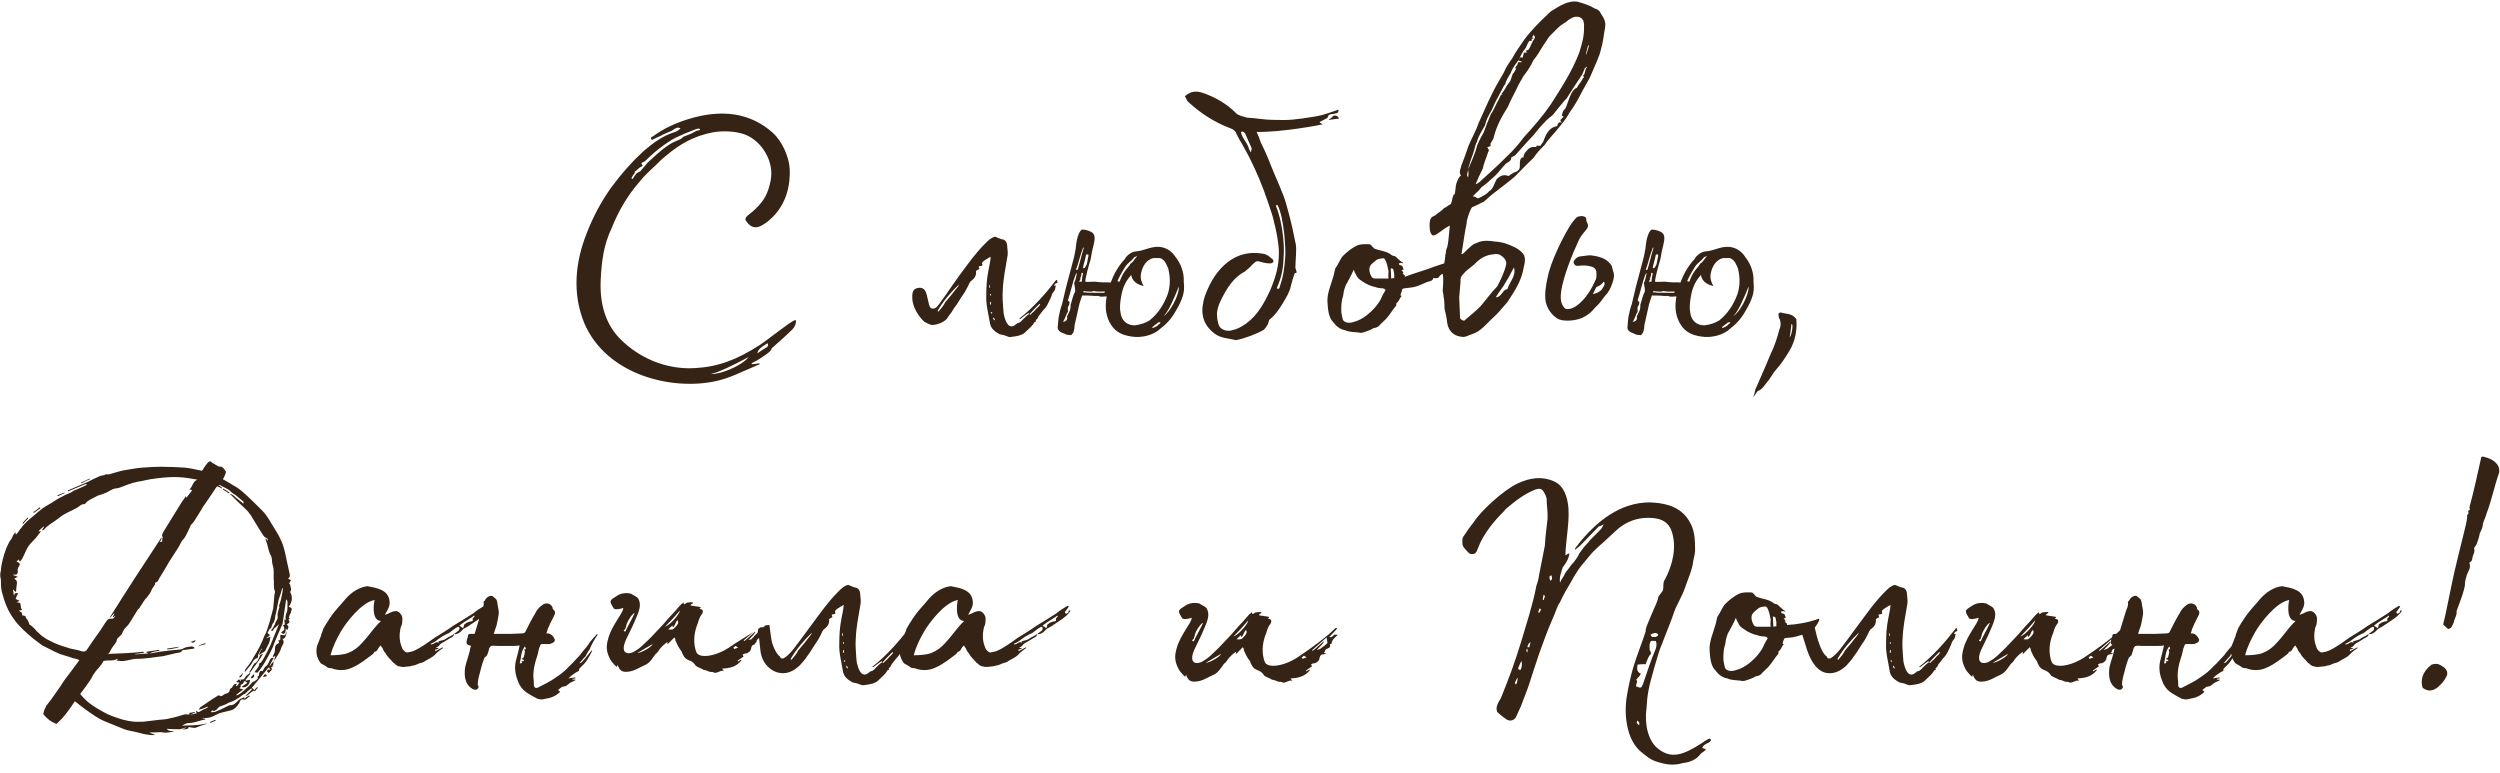 <?xml version="1.0" encoding="UTF-8"?> <svg xmlns="http://www.w3.org/2000/svg" width="359" height="111" viewBox="0 0 359 111" fill="none"><path d="M114.174 45.952C114.43 45.952 114.302 46.784 113.79 47.296C113.022 48.064 111.87 49.088 110.782 50.048C110.91 50.432 109.182 51.456 108.67 51.776C108.35 51.968 107.774 52.16 107.966 52.288C108.35 52.352 109.118 52.032 109.118 52.288C106.238 53.504 104.83 54.272 102.846 54.72C96.51 56.128 87.102 53.888 83.902 46.4C82.174 42.176 82.558 37.696 84.286 33.408C85.182 31.104 86.334 28.928 87.806 26.88C89.214 24.96 90.75 23.232 92.414 21.696C93.758 20.544 95.23 19.456 96.958 18.944C97.278 18.816 97.47 18.688 97.726 18.432C97.214 18.112 96.766 18.624 96.382 18.816C95.934 19.008 95.422 19.2 94.974 19.456C94.526 19.648 94.014 19.904 93.63 20.096C93.31 19.776 93.566 19.648 93.758 19.584C95.23 18.496 96.894 17.728 98.686 17.152C103.742 15.552 107.838 16.256 110.974 19.072C112.382 20.352 113.342 22.656 113.406 24.32C113.47 26.112 113.214 29.312 110.398 31.68C109.054 32.768 108.03 33.152 107.07 31.616C106.878 31.104 107.71 30.784 108.542 29.952C109.758 28.736 110.27 27.84 110.654 25.984C111.23 23.232 109.438 20.288 107.006 19.328C105.662 18.816 103.678 18.752 102.334 19.008C99.71 19.52 97.726 20.608 95.678 22.336C95.102 22.784 94.526 23.36 94.142 23.744C93.31 24.512 92.414 25.344 91.774 26.176C90.046 28.16 88.766 30.4 87.806 32.832C86.718 35.072 86.398 37.504 86.27 40C86.078 43.456 86.846 46.592 89.342 48.96C93.31 52.672 97.662 52.992 99.774 52.864C103.102 52.672 105.726 51.712 109.118 49.536C110.206 48.832 113.342 46.272 114.174 45.952ZM91.07 24.704C91.134 24.768 91.198 24.768 91.262 24.704C91.134 24.896 90.75 25.28 90.686 25.6C90.75 25.664 90.75 25.728 90.878 25.664C91.326 24.896 91.518 24.768 91.902 24.64L92.734 23.68L92.99 23.36C94.078 22.4 94.846 21.568 96.254 20.672C97.086 20.16 97.79 20.096 98.11 19.648L98.75 19.392C99.134 19.264 99.39 19.136 99.966 18.816C100.094 18.688 100.478 18.816 100.542 18.56C100.35 18.432 100.286 18.432 99.902 18.56C98.43 19.136 98.11 19.264 97.15 19.712C96.318 20.096 94.398 21.376 92.798 22.976C92.542 23.232 92.542 23.168 92.094 23.424L92.286 23.808L92.094 23.936C91.646 24.128 91.454 24.512 91.07 24.704ZM110.014 49.92C110.27 49.792 110.398 49.6 110.206 49.28L109.438 49.792C108.926 50.176 108.862 50.368 108.734 50.752L109.502 50.24L110.014 49.92ZM102.078 53.696C103.294 53.824 106.43 52.608 107.518 51.264C105.086 52.544 103.294 53.44 102.078 53.696ZM145.148 48.384C144.956 48.448 144.7 48.32 144.508 48.256C144.252 48.128 143.868 48.064 143.548 48C142.844 47.616 142.268 47.168 142.14 46.336C141.948 45.056 141.564 43.776 141.628 42.432C141.628 41.216 141.692 40.064 141.948 38.784C142.076 38.08 142.204 37.632 142.268 36.864C141.948 37.056 141.564 37.248 141.308 37.44C141.18 37.568 140.924 37.696 141.052 37.952C141.18 38.272 140.732 38.144 140.54 38.272C140.604 38.464 140.604 38.592 140.668 38.656C140.476 38.656 140.348 38.784 140.156 38.912C140.22 39.488 140.028 39.872 139.58 40.256C139.196 40.448 139.132 40.896 138.94 41.216C138.684 41.664 138.556 41.984 138.3 42.304C137.852 42.944 137.532 43.584 137.02 44.224C136.764 44.672 136.508 45.056 136.188 45.44C135.932 45.952 135.484 46.208 135.036 46.4C134.268 46.72 133.82 46.656 133.756 46.656C133.692 46.656 133.18 46.464 133.116 46.4L132.732 46.208C132.028 45.568 131.004 44.16 131.004 42.752C131.004 42.304 130.94 41.472 131.836 41.344C132.22 41.28 132.54 41.344 132.796 41.664C133.052 42.048 133.052 42.24 133.436 43.84C133.5 44.032 133.564 44.16 133.756 44.288C134.012 44.352 134.204 44.288 134.332 44.224C134.716 44.096 136.764 40.896 137.724 39.616C139.068 37.824 139.964 36.48 141.5 34.944C141.948 34.496 142.332 34.112 142.908 33.984C143.292 34.176 143.548 34.24 143.868 34.368C144.252 34.368 144.636 34.688 144.636 35.392C144.7 35.968 144.764 36.544 144.636 36.992C144.38 38.528 144.06 40.064 143.996 41.728C143.932 42.496 143.996 43.456 144.06 44.288L144.124 44.992C144.124 45.056 144.38 46.464 144.956 46.784C145.404 47.04 145.788 46.656 146.108 46.4C146.492 46.4 146.812 45.952 146.876 45.888C147.132 45.632 147.516 45.248 147.836 45.056C147.708 44.992 147.644 44.992 147.708 44.928C147.324 45.184 146.876 45.504 146.492 45.824C146.428 45.76 146.428 45.76 146.364 45.76C148.476 44.096 150.14 42.176 151.676 40.192L151.804 40.256C151.804 40.32 151.804 40.448 151.868 40.512C151.868 40.512 151.868 40.576 151.804 40.64C151.548 40.704 151.548 40.704 151.356 41.024L151.676 41.024C151.484 41.152 151.612 41.472 151.42 41.728L151.1 42.176L150.972 42.56C150.844 42.88 150.652 43.264 150.524 43.52C150.396 43.776 150.268 44.096 149.756 44.608L149.116 45.44C149.052 45.568 149.052 45.76 148.732 45.952C148.732 45.952 148.732 46.08 148.796 46.144C148.732 46.208 148.54 46.208 148.54 46.272C148.284 46.784 147.772 47.168 147.324 47.616C146.94 48.064 146.3 48.256 145.212 48.384L145.148 48.384ZM134.78 44.736C135.164 44.288 135.484 43.904 135.74 43.392L136.764 42.176C137.084 41.664 137.532 41.344 137.724 40.832C136.508 41.984 135.484 43.2 134.652 44.608L134.652 44.672C134.716 44.736 134.716 44.736 134.78 44.736ZM142.076 41.344C142.14 41.344 142.14 41.28 142.204 41.28C142.14 41.216 142.14 41.088 142.14 40.96L142.012 40.96C142.076 41.152 142.076 41.216 142.076 41.344ZM142.204 42.432C142.268 42.432 142.332 42.432 142.332 42.368C142.332 42.368 142.268 42.304 142.268 42.176L142.14 42.304C142.14 42.368 142.204 42.432 142.204 42.432ZM142.268 43.776C142.268 43.648 142.332 43.52 142.332 43.392C142.268 43.392 142.268 43.328 142.204 43.328C142.204 43.456 142.14 43.584 142.14 43.712C142.204 43.712 142.204 43.712 142.268 43.776ZM147.964 45.184C148.028 45.184 148.092 45.12 148.092 45.056C148.412 44.8 148.604 44.608 148.86 44.288C149.052 44.096 149.244 43.968 149.372 43.712C149.372 43.712 149.308 43.648 149.244 43.648C148.732 44.16 148.284 44.608 147.836 45.12C147.9 45.184 147.9 45.184 147.964 45.184ZM142.396 45.056C142.396 44.992 142.46 44.992 142.524 44.928L142.332 44.8L142.268 44.864C142.268 44.928 142.332 44.992 142.396 45.056ZM142.908 46.016C142.844 45.76 142.716 45.696 142.716 45.568C142.588 45.696 142.524 45.824 142.908 46.016ZM162.439 48.32C161.223 48.128 160.263 47.744 159.559 46.656C158.855 45.568 158.663 44.288 158.855 43.008L158.919 42.56C158.599 42.56 157.959 42.688 157.767 42.496L157.127 42.496C156.551 42.432 155.783 42.432 155.399 42.432L155.015 43.584L154.311 46.72C154.311 47.296 154.183 47.872 153.799 48.128C153.415 48.064 153.159 48.128 152.903 47.936C152.135 47.68 151.943 47.424 151.879 47.104L152.007 45.632C152.135 44.992 152.263 44.352 152.519 43.648C153.031 41.472 152.967 41.6 154.247 36.864C154.311 36.416 154.503 35.712 154.503 35.392C154.567 34.56 154.887 33.152 155.399 32.96C155.847 32.96 156.487 33.152 156.871 33.408C157.447 33.92 157.127 34.752 156.807 36.16L156.615 37.248C156.359 38.016 155.847 39.936 155.847 40.448C156.103 40.512 156.807 40.448 157.191 40.448L157.831 40.512C158.471 40.576 159.111 40.512 159.495 40.576C159.943 39.36 160.583 38.208 161.543 37.184C161.607 36.928 162.375 36.096 163.207 36.096C164.487 35.968 165.511 35.2 166.919 35.52C167.687 35.712 168.327 36.16 168.775 36.864C169.543 37.824 170.055 39.04 169.991 40.512C170.119 41.728 169.991 42.496 169.223 43.968C168.583 45.184 167.943 46.208 166.663 47.168C165.703 48.128 163.911 48.576 162.439 48.32ZM154.503 38.784L154.759 38.72C155.015 37.952 155.271 36.736 155.655 35.52C155.591 35.584 155.591 35.584 155.527 35.584C155.079 36.736 154.823 37.952 154.503 38.784ZM155.527 38.528L155.783 38.464L156.039 38.016C156.167 37.632 156.167 37.248 156.295 36.8L156.295 36.544L155.975 36.544C155.783 37.504 155.527 38.144 155.527 38.528ZM160.775 40.448C160.967 39.936 161.159 39.488 161.543 38.912C161.863 38.464 162.247 38.144 162.311 37.888L162.631 37.632L163.079 37.056C163.079 36.992 163.271 36.928 163.271 36.736C163.143 36.864 163.079 36.864 162.887 36.928C162.375 37.632 162.119 37.568 161.607 38.272C161.415 38.592 160.839 39.488 160.455 40.384L160.775 40.448ZM162.951 46.72C163.847 46.592 164.423 46.4 165.063 46.016C166.279 45.056 167.111 43.776 167.687 42.24C168.071 41.088 168.071 39.808 167.751 38.528C167.495 38.016 167.367 37.376 166.599 37.056L165.639 37.056C164.679 37.248 164.039 38.208 163.847 39.296C163.719 39.936 163.911 40.512 164.231 41.088C163.527 40.896 162.631 40.576 162.439 39.488C161.671 40.384 161.223 41.152 160.967 42.752C160.839 43.52 160.775 44.288 160.903 44.864C161.031 46.016 161.799 46.72 162.951 46.72ZM154.951 40.448L155.335 40.448L155.399 39.872L155.527 39.232L155.335 39.168C155.271 39.296 155.271 39.424 155.271 39.552C155.207 39.808 155.207 39.744 155.079 40L155.207 40L154.951 40.448ZM152.647 46.208C153.095 46.208 153.351 45.824 153.223 45.44C153.415 44.992 153.799 44.544 153.735 43.776C153.927 43.264 154.055 42.432 154.375 41.92C154.439 41.472 154.311 41.152 154.247 40.64C154.439 40.32 154.567 39.68 154.631 39.232L154.567 39.232C154.503 39.296 154.503 39.424 154.439 39.488C153.991 40.64 153.735 41.984 153.351 43.136L153.607 43.392C153.543 43.52 153.607 43.776 153.415 43.968C153.287 44.16 153.351 44.288 153.351 44.672L153.351 44.8C153.095 45.056 153.031 45.632 152.647 46.208ZM167.111 45.376C168.007 44.864 169.351 42.368 169.287 41.152C168.519 43.008 167.815 44.672 167.111 45.376ZM157.319 42.048L158.599 42.048L158.663 41.856C158.215 41.856 157.575 41.92 157.063 41.792C156.935 41.792 156.871 41.792 156.871 41.856C156.807 41.92 155.911 41.856 155.591 41.792L155.591 41.984L155.911 41.984C156.295 42.112 156.999 41.984 157.319 42.048ZM165.447 47.104C165.639 47.104 166.343 46.784 166.343 46.592C166.471 46.592 166.535 46.464 166.663 46.336L166.535 46.272C166.471 46.272 166.343 46.272 166.279 46.336C166.215 46.464 165.447 46.848 165.447 47.104ZM177.443 48.832C176.355 48.576 175.267 48.576 174.371 47.872C172.451 46.4 172.387 44.48 173.027 42.496C173.603 40.96 174.371 39.424 175.715 38.144C177.443 36.544 179.363 36.032 181.603 36.48C182.051 36.608 182.371 36.928 182.691 37.184C183.011 37.44 182.883 37.824 182.371 37.824C181.987 37.824 181.539 37.76 181.155 37.632C180.451 37.44 180.451 37.44 179.875 37.952C179.555 38.336 179.171 38.656 178.787 38.976C177.443 39.68 176.547 40.832 175.843 42.112C175.331 43.008 174.819 44.032 174.755 44.992C174.755 45.568 174.819 46.08 175.011 46.656C175.203 47.296 176.163 47.68 176.931 47.424C177.571 47.296 178.211 46.976 178.851 46.528C180.643 45.248 181.539 43.52 182.435 41.6C183.203 39.744 183.651 38.208 183.651 36.288C183.651 35.008 183.267 33.024 182.947 31.872C182.755 30.912 182.563 30.528 182.115 29.12C181.283 26.624 180.387 24.576 179.555 22.912C179.107 21.952 178.531 21.056 178.467 20.864C178.147 20.352 177.827 19.776 177.571 19.264C177.443 18.816 177.123 18.56 176.547 18.368C174.371 17.536 172.387 16.256 170.659 14.656C170.403 14.464 170.339 14.08 170.147 13.824C171.043 12.992 171.939 13.056 172.835 13.376C174.627 14.016 176.163 14.912 177.507 16.256C177.891 16.64 178.467 16.704 179.107 16.896C180.387 16.96 181.603 17.216 182.883 17.216C185.251 17.28 185.827 17.216 189.027 16.704C190.115 16.512 191.203 16.064 192.227 15.744L192.163 16.128C191.843 16.384 191.331 16.32 190.947 16.448C190.627 16.576 190.755 16.832 190.563 16.96C190.243 17.152 189.923 17.28 189.475 17.536C189.667 17.792 189.795 17.664 189.923 17.856C189.731 17.92 184.163 19.008 180.451 18.944C180.643 19.328 180.899 19.968 181.027 20.416C181.283 20.928 181.859 22.08 182.499 23.744C183.075 25.28 184.291 27.712 184.739 29.44C185.507 32.064 185.891 34.24 186.083 35.136C186.211 36.032 186.019 37.44 186.019 38.464L186.211 39.104C186.211 39.168 185.891 39.232 185.891 39.296C185.699 39.872 185.507 40.448 185.379 41.024C185.187 41.984 184.675 42.752 184.227 43.52C183.715 44.352 183.139 45.248 182.307 45.888C182.179 46.016 182.179 46.336 182.051 46.592C181.859 46.848 181.667 47.232 181.475 47.36C180.515 47.936 178.787 48.576 177.571 48.832C177.507 48.832 177.507 48.896 177.443 48.832ZM190.819 17.216C190.819 17.088 191.395 16.896 191.395 16.64C191.715 16.576 192.035 16.512 192.291 17.024C191.971 17.088 191.139 17.152 190.819 17.216ZM179.619 21.888C179.683 21.568 179.747 21.44 179.747 21.312L178.787 19.136L178.467 18.88C178.339 18.88 178.275 18.944 178.211 18.944C178.275 19.712 179.043 20.416 179.299 21.184C179.299 21.376 179.427 21.504 179.619 21.888ZM183.651 41.472C183.715 41.344 183.779 41.28 183.779 41.152C184.355 39.488 184.419 38.464 184.547 37.12C184.675 35.968 184.419 31.296 183.459 29.44L183.203 29.504C184.099 31.68 184.419 34.688 184.355 36.416C184.291 38.272 184.163 39.552 183.331 41.408C183.523 41.472 183.587 41.472 183.651 41.472ZM208.478 37.44L208.542 37.504L208.542 38.08C208.35 38.208 208.286 38.272 207.966 38.336L208.414 38.528C207.774 38.848 207.262 39.232 206.878 39.488C206.622 39.68 206.622 39.936 206.366 39.936L205.918 39.936C205.854 39.936 205.79 39.936 205.79 40C205.726 40.384 205.214 40.384 204.894 40.512L203.998 40.896C203.294 41.216 202.782 41.28 202.142 41.344C201.95 41.344 201.822 41.408 201.694 41.408C201.374 41.408 201.31 41.536 201.31 41.792C201.246 41.984 201.118 42.176 201.118 42.432L201.246 42.496L201.246 42.56C200.926 42.88 200.926 43.264 200.542 43.52C200.478 43.584 200.542 43.84 200.478 43.904C199.966 44.48 199.646 45.12 199.07 45.76L198.942 45.888C198.622 46.208 198.238 46.528 197.982 46.848C197.79 46.976 197.534 47.104 197.278 47.104C196.766 47.424 196.318 47.552 195.742 47.744C195.486 47.808 195.23 47.808 195.102 47.744C194.462 47.68 193.694 47.68 193.182 47.424C192.414 47.296 191.902 46.848 191.454 46.272C190.75 45.568 190.686 44.352 190.622 43.328C190.558 42.112 191.134 40.896 191.454 39.744C191.582 39.36 191.71 38.528 191.774 38.528C192.222 37.888 192.478 37.12 192.862 36.736C193.438 36.16 194.078 35.648 194.846 35.264C195.422 35.008 196.062 35.072 196.574 35.072C196.894 35.072 197.022 35.392 197.278 35.648C197.342 35.712 197.47 35.712 197.598 35.776C198.238 36.032 199.134 36.032 199.902 36.672C199.966 36.736 200.222 36.736 200.35 36.8C200.734 37.12 201.054 37.504 201.502 37.76C201.502 37.888 201.31 37.76 201.246 37.76C201.118 37.76 201.054 37.76 200.862 37.824C200.862 37.888 200.99 38.08 200.99 38.08C201.502 38.08 201.438 38.464 201.566 38.72C201.438 38.72 201.374 38.784 201.246 38.848C201.374 38.912 201.438 38.976 201.566 39.232L201.374 39.232C201.502 39.296 201.566 39.488 201.758 39.552C201.758 39.616 201.694 39.68 201.758 39.744C202.91 39.296 204.062 38.976 205.15 38.592C206.11 38.208 206.878 38.016 208.478 37.44ZM199.39 40C199.326 39.68 199.39 39.296 199.39 38.912C199.262 38.4 199.198 37.76 198.878 37.248C198.75 37.056 198.622 37.056 198.43 37.12C198.046 37.12 197.726 37.248 197.534 37.44C197.15 37.76 196.702 38.016 196.638 38.592C196.638 38.912 196.702 39.296 196.894 39.616C197.022 39.936 197.214 40 197.598 40L199.39 40ZM199.774 40C199.966 39.936 200.094 39.936 200.222 39.936C200.158 39.68 200.286 39.36 200.158 39.104C200.094 38.592 200.094 38.592 199.71 38.528C199.71 38.976 199.774 39.488 199.774 40ZM198.814 41.92C199.07 41.6 198.942 41.536 198.622 41.408C198.302 41.408 197.79 41.344 197.47 41.216C196.83 41.088 196.126 40.768 195.614 40.384C195.166 40.128 194.846 39.808 194.718 39.424C194.59 39.232 194.462 38.976 194.398 38.72C194.078 39.488 193.758 40 193.438 40.64C193.246 40.896 193.118 41.28 193.054 41.536C192.926 41.92 192.926 42.24 192.862 42.56C192.606 43.2 192.606 43.968 192.606 44.608C192.606 45.056 192.734 45.376 192.798 45.76C192.862 46.272 193.63 46.528 194.462 46.208C195.422 45.952 196.318 45.312 197.022 44.608C197.406 44.224 197.79 43.776 198.11 43.264C198.366 42.88 198.494 42.368 198.814 41.92ZM229.829 1.856C230.341 2.688 230.661 3.072 230.469 4.096C230.277 5.056 230.213 6.08 229.893 7.104C229.637 8.256 229.061 9.28 228.613 10.432C228.293 11.264 227.717 12.16 227.269 12.992C226.693 14.144 226.117 15.168 225.413 16.128C224.965 16.96 224.389 17.664 223.813 18.368C223.173 19.2 222.341 19.968 221.829 20.8C221.189 21.44 220.677 21.952 220.229 22.656C219.269 23.552 218.373 24.512 217.541 25.344C216.645 26.112 215.685 26.816 214.789 27.52C214.149 27.968 213.573 28.544 213.125 28.928C212.421 29.312 211.973 29.504 211.397 29.76C211.077 30.08 210.501 31.936 210.629 32C210.373 33.024 210.053 35.52 209.861 36.48C209.861 36.48 210.053 36.48 210.117 36.416C210.565 35.968 211.013 35.52 211.589 35.072C211.781 35.008 212.101 34.88 212.357 34.752C213.125 34.496 213.893 34.56 214.661 34.688C215.813 34.752 216.645 35.072 217.669 35.584C218.949 36.352 219.205 36.864 218.821 38.336C218.501 40.384 217.413 41.92 216.453 43.392C215.813 44.096 215.301 44.8 214.533 45.504C213.509 46.4 212.677 47.616 211.333 48C210.885 48.128 210.565 48.384 210.117 48.384C208.837 48.32 208.005 47.616 207.813 46.336C207.749 45.568 207.557 44.928 207.429 44.288C207.429 43.776 207.429 43.2 207.301 42.624C207.301 42.24 207.173 41.984 207.173 41.664C207.237 40.832 207.301 40.064 207.173 39.296C207.237 38.144 207.493 37.76 207.557 36.608C207.621 36.48 207.621 35.904 207.749 35.648C207.813 35.584 207.877 35.264 207.877 35.2C208.005 34.816 208.133 32.768 208.197 32.384C207.941 32.512 207.301 32.896 207.173 33.024C206.725 33.344 206.021 33.92 205.701 33.792C205.253 33.472 205.253 32.448 205.317 31.872C205.381 31.232 205.701 31.104 206.021 30.976C206.725 30.4 207.045 30.272 207.365 29.888C207.749 29.76 207.877 29.504 208.325 29.312C208.453 29.12 208.517 28.672 208.581 28.416C208.645 28.288 208.645 28.16 208.773 27.904L208.901 27.904L209.029 27.008C209.029 26.304 209.541 25.28 209.797 25.216C209.413 24.704 209.797 24.192 209.861 23.744C210.245 22.784 210.565 21.888 210.885 20.928C211.333 19.84 211.973 18.752 212.357 17.6C212.933 16.384 213.509 14.976 214.149 13.696C214.661 12.608 215.301 11.52 215.941 10.432C216.197 9.792 216.645 9.088 217.157 8.384C217.605 7.488 218.245 6.656 218.885 5.696C219.973 4.224 221.317 2.944 222.661 1.664C223.877 0.896 225.221 1.47088e-06 226.565 0.256C227.461 0.512 228.293 0.768 228.997 1.216C229.445 1.344 229.701 1.536 229.829 1.856ZM221.573 6.592C221.189 7.232 220.741 8 220.165 8.704C219.845 9.472 219.269 10.304 218.757 10.944C218.437 11.584 218.117 11.968 217.797 12.736C217.349 13.632 216.837 14.592 216.517 15.36C215.685 16.704 214.917 17.984 214.469 19.84C214.405 20.096 214.213 20.224 214.021 20.672C214.213 21.12 213.701 21.056 213.573 21.12C213.637 21.312 213.957 21.568 213.701 21.824C213.445 22.656 213.061 23.488 212.933 24.192C212.549 24.96 212.165 25.792 211.909 26.432L211.973 26.432C212.165 26.368 212.229 26.304 212.421 26.176C213.765 24.96 215.045 23.808 216.389 22.464C217.349 21.568 218.117 20.672 218.821 19.712C220.229 18.176 221.509 16.704 222.661 15.04C224.133 12.736 225.733 10.304 226.757 7.616C227.205 6.272 227.525 5.056 227.461 3.712C227.525 3.52 227.397 3.136 227.333 2.88C227.077 2.56 226.821 2.304 226.053 2.432C225.605 2.624 225.413 2.688 224.901 3.136C223.621 3.904 223.429 4.352 222.469 5.248L221.573 6.592ZM210.821 25.472C210.885 25.216 210.885 24.704 210.821 24.32C211.269 23.296 211.653 22.4 211.973 21.44C212.101 20.672 212.613 19.84 213.061 19.008C213.381 18.112 213.701 17.344 214.085 16.384C214.533 15.808 214.789 14.976 215.237 14.272L215.493 13.696C215.557 13.568 215.621 13.568 215.749 13.568L215.621 13.376L215.749 13.312L216.197 12.672C216.325 12.288 216.709 11.904 216.901 11.584L217.221 10.624C217.413 10.432 217.605 10.112 217.733 9.792L217.541 9.792C217.669 9.664 217.733 9.472 217.797 9.408C217.925 9.344 217.925 9.216 217.925 9.152C217.989 9.088 217.989 8.96 217.925 8.96C218.053 8.96 218.245 8.896 218.501 8.96L218.501 8.832L218.053 8.704C218.117 8.512 218.309 8.32 218.373 8.192C218.501 8.256 218.565 8.256 218.629 8.32C218.693 8 218.821 7.744 218.821 7.552L219.269 7.552C219.205 7.424 219.141 7.296 219.077 7.296C219.269 7.232 219.461 7.168 219.525 7.104C219.845 6.592 219.973 6.08 220.293 5.632C220.485 5.376 220.485 5.376 220.229 4.992C220.165 5.184 220.037 5.248 219.973 5.376C220.101 5.376 220.165 5.376 220.229 5.504C220.165 5.504 220.101 5.504 219.909 5.632L220.037 5.824C219.909 5.824 219.781 5.888 219.589 5.888C219.461 6.08 219.461 6.144 219.397 6.208L219.077 6.912C218.693 7.36 218.373 7.936 218.181 8.448C217.733 9.088 217.157 9.792 216.965 10.432C216.709 10.88 216.261 11.52 216.133 12.16L216.005 12.224C215.877 12.544 215.621 12.928 215.109 13.952C214.725 14.592 214.533 15.104 214.213 15.808C213.765 16.576 213.381 17.28 213.253 17.984C212.869 18.688 212.293 19.52 212.101 20.352C211.781 20.864 211.781 21.44 211.525 22.08C211.397 22.464 211.141 23.104 211.013 23.616C210.885 23.872 210.885 24.128 210.821 24.32C210.821 24.704 210.501 25.152 210.821 25.472ZM227.781 7.808C227.909 7.424 228.101 6.976 228.165 6.528L228.037 6.528C227.973 6.976 227.781 7.424 227.717 7.808L227.781 7.808ZM227.525 10.624C227.589 10.304 227.717 9.792 227.909 9.6L227.781 9.6C227.717 9.728 227.589 9.792 227.589 9.792C227.333 10.304 227.269 10.688 227.077 10.88C226.373 11.968 225.669 12.992 224.965 14.144C224.581 14.464 223.365 16.064 222.981 16.512C222.661 16.768 222.085 17.216 221.765 17.6C221.253 18.112 220.613 18.88 220.229 19.392C219.333 20.288 218.501 21.312 217.605 22.272C217.477 22.4 217.221 22.464 217.029 22.592C217.029 23.168 216.517 23.296 216.261 23.488C215.557 24.192 215.109 24.96 214.213 25.664C213.765 26.048 213.509 26.368 212.741 26.88C212.293 27.52 212.037 27.584 211.461 28.224C211.909 28.096 212.101 28.672 212.421 28.416C212.933 28.16 213.573 27.84 213.829 27.456C214.405 27.2 214.597 26.304 214.917 25.728L214.981 25.664C215.365 25.344 215.813 24.96 216.645 25.28C216.901 25.024 217.157 24.96 217.413 24.768C217.669 24.704 217.989 24.576 218.181 24.256C218.373 23.936 217.989 22.528 218.821 22.592L218.821 22.528C218.821 22.528 218.757 22.464 218.757 22.528C218.821 22.144 219.013 21.888 219.141 21.76C219.461 21.376 219.781 20.992 220.613 21.12C220.549 20.672 221.125 21.12 221.253 20.864C221.381 20.608 221.573 20.48 221.637 20.288C222.085 18.944 222.661 18.24 223.621 18.112C223.685 17.92 223.685 17.408 224.325 17.6C223.685 17.216 224.453 17.024 224.517 16.704C224.389 16.64 224.325 16.64 224.261 16.576C224.389 16.256 224.389 15.872 224.773 15.616C225.285 14.528 225.541 12.928 226.437 12.608C226.629 12.16 227.141 11.712 227.269 11.264C227.397 11.2 227.461 11.072 227.461 11.072C227.205 10.816 227.461 10.752 227.525 10.624ZM210.245 39.232C209.989 39.488 209.669 39.744 209.733 40.448L209.541 42.688L209.541 42.752C209.605 43.648 209.605 44.8 209.669 45.696C209.861 46.016 210.309 46.144 210.373 45.952C211.141 45.312 211.909 44.672 212.613 43.968C213.445 43.008 214.085 42.048 214.981 41.152C215.429 40.384 216.069 38.976 216.261 38.08C216.453 37.44 215.941 36.928 215.429 36.608C215.173 36.48 214.789 36.416 214.341 36.544L214.213 36.544C213.061 36.736 212.485 37.184 211.653 38.016C211.525 38.144 210.373 38.976 210.245 39.232ZM216.453 41.536C216.773 40.448 217.733 39.68 217.413 38.4C217.029 39.04 216.709 39.808 216.261 40.448C215.877 41.216 215.237 41.92 214.789 42.688C215.685 42.688 215.749 41.536 216.453 41.536ZM223.558 45.696C222.534 44.992 221.83 43.776 221.894 42.432C221.894 41.344 222.15 40.192 222.406 39.104C223.238 36.16 225.414 32.256 225.99 31.68C226.118 31.488 226.31 31.36 226.374 31.232C226.822 30.912 227.782 30.976 227.782 31.424C227.782 32 228.038 31.936 228.038 32.448C228.038 32.96 227.078 33.536 226.63 34.688C225.734 36.608 224.518 39.68 224.198 41.728C224.07 42.56 224.006 43.776 224.838 44.352C226.246 44.672 228.166 42.496 229.062 40.32C229.254 40.064 229.254 39.68 229.254 39.296C229.254 38.784 229.126 38.464 228.486 38.272C227.334 37.952 226.63 38.272 226.31 38.144C225.926 37.952 225.862 37.568 226.182 37.248C226.374 36.992 226.694 36.8 227.078 36.8C227.142 36.8 228.358 36.608 228.486 36.672C230.15 36.864 230.918 37.376 231.43 38.144L231.622 38.848C231.878 39.488 231.75 40.064 231.558 40.576C231.302 41.344 231.046 41.92 230.47 42.496C229.894 43.264 229.766 43.52 228.998 44.224C228.614 44.736 228.166 45.12 227.59 45.44C226.758 46.016 224.518 46.336 223.558 45.696ZM228.742 42.24C229.126 42.176 229.958 41.856 230.15 41.344C230.47 40.896 230.406 40.832 230.406 40.576C230.406 40.512 230.278 40.512 230.278 40.448C230.278 40.448 230.086 40.896 229.254 41.216C229.126 41.408 228.998 41.664 228.742 42.24ZM244.252 48.32C243.036 48.128 242.076 47.744 241.372 46.656C240.668 45.568 240.476 44.288 240.668 43.008L240.732 42.56C240.412 42.56 239.772 42.688 239.58 42.496L238.94 42.496C238.364 42.432 237.596 42.432 237.212 42.432L236.828 43.584L236.124 46.72C236.124 47.296 235.996 47.872 235.612 48.128C235.228 48.064 234.972 48.128 234.716 47.936C233.948 47.68 233.756 47.424 233.692 47.104L233.82 45.632C233.948 44.992 234.076 44.352 234.332 43.648C234.844 41.472 234.78 41.6 236.06 36.864C236.124 36.416 236.316 35.712 236.316 35.392C236.38 34.56 236.7 33.152 237.212 32.96C237.66 32.96 238.3 33.152 238.684 33.408C239.26 33.92 238.94 34.752 238.62 36.16L238.428 37.248C238.172 38.016 237.66 39.936 237.66 40.448C237.916 40.512 238.62 40.448 239.004 40.448L239.644 40.512C240.284 40.576 240.924 40.512 241.308 40.576C241.756 39.36 242.396 38.208 243.356 37.184C243.42 36.928 244.188 36.096 245.02 36.096C246.3 35.968 247.324 35.2 248.732 35.52C249.5 35.712 250.14 36.16 250.588 36.864C251.356 37.824 251.868 39.04 251.804 40.512C251.932 41.728 251.804 42.496 251.036 43.968C250.396 45.184 249.756 46.208 248.476 47.168C247.516 48.128 245.724 48.576 244.252 48.32ZM236.316 38.784L236.572 38.72C236.828 37.952 237.084 36.736 237.468 35.52C237.404 35.584 237.404 35.584 237.34 35.584C236.892 36.736 236.636 37.952 236.316 38.784ZM237.34 38.528L237.596 38.464L237.852 38.016C237.98 37.632 237.98 37.248 238.108 36.8L238.108 36.544L237.788 36.544C237.596 37.504 237.34 38.144 237.34 38.528ZM242.588 40.448C242.78 39.936 242.972 39.488 243.356 38.912C243.676 38.464 244.06 38.144 244.124 37.888L244.444 37.632L244.892 37.056C244.892 36.992 245.084 36.928 245.084 36.736C244.956 36.864 244.892 36.864 244.7 36.928C244.188 37.632 243.932 37.568 243.42 38.272C243.228 38.592 242.652 39.488 242.268 40.384L242.588 40.448ZM244.764 46.72C245.66 46.592 246.236 46.4 246.876 46.016C248.092 45.056 248.924 43.776 249.5 42.24C249.884 41.088 249.884 39.808 249.564 38.528C249.308 38.016 249.18 37.376 248.412 37.056L247.452 37.056C246.492 37.248 245.852 38.208 245.66 39.296C245.532 39.936 245.724 40.512 246.044 41.088C245.34 40.896 244.444 40.576 244.252 39.488C243.484 40.384 243.036 41.152 242.78 42.752C242.652 43.52 242.588 44.288 242.716 44.864C242.844 46.016 243.612 46.72 244.764 46.72ZM236.764 40.448L237.148 40.448L237.212 39.872L237.34 39.232L237.148 39.168C237.084 39.296 237.084 39.424 237.084 39.552C237.02 39.808 237.02 39.744 236.892 40L237.02 40L236.764 40.448ZM234.46 46.208C234.908 46.208 235.164 45.824 235.036 45.44C235.228 44.992 235.612 44.544 235.548 43.776C235.74 43.264 235.868 42.432 236.188 41.92C236.252 41.472 236.124 41.152 236.06 40.64C236.252 40.32 236.38 39.68 236.444 39.232L236.38 39.232C236.316 39.296 236.316 39.424 236.252 39.488C235.804 40.64 235.548 41.984 235.164 43.136L235.42 43.392C235.356 43.52 235.42 43.776 235.228 43.968C235.1 44.16 235.164 44.288 235.164 44.672L235.164 44.8C234.908 45.056 234.844 45.632 234.46 46.208ZM248.924 45.376C249.82 44.864 251.164 42.368 251.1 41.152C250.332 43.008 249.628 44.672 248.924 45.376ZM239.132 42.048L240.412 42.048L240.476 41.856C240.028 41.856 239.388 41.92 238.876 41.792C238.748 41.792 238.684 41.792 238.684 41.856C238.62 41.92 237.724 41.856 237.404 41.792L237.404 41.984L237.724 41.984C238.108 42.112 238.812 41.984 239.132 42.048ZM247.26 47.104C247.452 47.104 248.156 46.784 248.156 46.592C248.284 46.592 248.348 46.464 248.476 46.336L248.348 46.272C248.284 46.272 248.156 46.272 248.092 46.336C248.028 46.464 247.26 46.848 247.26 47.104ZM251.747 57.024C252.003 56.448 252.003 56.128 252.067 55.936C252.835 54.144 253.603 52.48 254.243 50.88C254.755 49.856 255.203 48.576 255.523 47.296C255.779 46.784 255.715 46.272 255.587 45.888C255.395 45.632 255.395 45.312 255.395 45.056C255.459 44.928 255.651 44.864 255.715 44.864C256.419 45.12 257.315 44.928 257.955 45.824C258.083 47.36 257.827 48.96 256.931 50.432C256.355 51.392 255.715 52.352 255.011 53.12C254.691 53.44 254.371 54.08 253.987 54.592C253.475 55.168 253.027 56 252.451 56.128C252.259 56.256 252.131 56.64 251.747 57.024ZM256.995 48.448C257.315 48.128 257.571 46.4 257.251 46.528C257.251 46.592 257.059 48.192 256.995 48.448ZM21.696 105.552C20.864 105.488 20.16 105.296 19.456 105.104C18.944 104.976 18.368 104.912 17.856 104.72L15.168 103.632C14.08 103.184 13.312 102.608 12.224 101.84C11.712 101.456 11.2 101.072 10.752 100.688L10.368 101.264L9.728 102.16C9.664 102.288 9.216 102.8 8.96 103.12L8.128 103.952C7.36 103.696 6.72 103.184 6.208 102.544L6.336 102.032L6.656 101.328L7.36 100.432L8.704 98.512L9.152 97.808L10.88 95.504L11.392 94.8C11.072 94.608 10.88 94.608 10.624 94.544L8.576 93.904C8.192 93.712 7.808 93.584 7.488 93.392L6.08 92.688L4.8 91.728C3.84 90.896 2.816 90.064 2.048 88.976C1.088 87.696 0.64 86.416 0.256 84.944C0.128 84.368 0.128 83.792 0.128 83.216C0 82.768 0 82.32 0.128 81.936C0.192 80.848 0.512 79.824 0.896 78.736C1.088 78.352 1.28 77.84 1.536 77.52C1.856 77.2 1.792 76.688 2.304 76.432C2.24 76.56 2.24 76.624 2.24 76.688C2.24 76.688 2.24 76.752 2.304 76.752L2.496 76.56C3.008 75.792 3.584 75.088 4.288 74.512C4.8 74.128 5.312 73.616 5.824 73.232C6.4 72.72 7.168 72.4 7.808 71.952C8.128 71.76 8.448 71.504 8.832 71.376C9.28 71.056 9.792 70.928 10.176 70.736L10.56 70.48L12.032 69.84L12.416 69.648L12.416 69.456L9.792 70.544C9.728 70.48 9.728 70.48 9.728 70.416C9.856 70.352 9.984 70.352 10.048 70.288L12.608 69.2C13.184 68.88 13.76 68.624 14.336 68.368C14.656 68.24 14.912 68.304 15.168 68.112L15.68 68.112C16.832 67.792 17.28 67.6 18.176 67.472C18.944 67.344 19.648 67.216 20.416 67.152C21.248 67.088 22.272 67.024 23.104 67.024C24.32 67.024 25.472 67.088 26.56 67.152C27.264 67.216 28.352 67.472 28.992 67.6L29.12 67.472C29.312 67.088 29.568 66.768 29.824 66.448C30.08 66.192 30.272 66.192 30.464 66.448L31.232 66.896C31.296 66.96 31.488 67.024 31.616 67.024C31.616 66.896 32.064 67.152 32.064 67.216C32.256 67.472 32.384 67.6 32.448 67.728C32.448 67.92 32.192 68.56 32 68.816C32.512 69.136 32.96 69.328 33.408 69.648C33.92 69.904 34.368 70.224 34.752 70.544C35.776 71.44 36.736 72.4 37.696 73.36C38.272 73.936 38.656 74.64 39.04 75.28C39.488 76.048 40 76.752 40.32 77.52C40.768 78.416 40.96 79.44 41.152 80.4L41.6 82.448C41.664 82.768 41.6 82.896 41.344 83.152C41.472 83.152 41.536 83.152 41.6 83.216C41.664 83.216 41.792 83.28 41.792 83.344C41.792 83.344 41.664 83.408 41.664 83.536C41.6 83.6 41.536 83.728 41.536 83.792C41.792 84.048 41.664 84.304 41.792 84.496C41.792 84.688 41.792 84.816 41.664 85.008C42.048 85.712 41.984 86.416 41.472 87.12C41.92 87.312 41.984 87.376 41.792 87.824C41.792 87.952 41.792 88.016 41.664 88.144L41.472 88.656C41.6 88.72 41.664 88.912 41.408 88.976C41.664 89.296 41.6 89.424 41.344 89.552C41.28 89.552 41.28 89.68 41.152 89.68C41.664 90 41.28 90.192 41.28 90.512L41.024 90.256C41.024 90.512 41.024 90.64 40.96 90.832C40.896 90.896 40.832 91.024 40.64 91.024C40.576 91.024 40.512 90.896 40.384 90.832L40.576 90.64C40.896 90.512 40.896 90.192 40.64 89.744C40.768 89.744 40.832 89.744 40.896 89.68C40.896 89.488 40.832 89.168 40.832 88.912L41.024 89.04C41.024 88.976 41.088 88.912 41.024 88.912C40.96 88.592 41.024 88.4 41.088 88.144C41.28 87.824 41.28 87.44 41.28 87.056L41.28 86.416C41.28 86.352 41.28 86.288 41.152 86.096L41.088 86.096C40.896 87.312 40.768 88.4 40.576 89.552C40.576 89.552 39.296 92.496 39.168 92.944C39.168 93.008 38.144 95.056 37.568 95.824L36.992 96.592L36.544 96.528C36.8 96.144 37.12 95.824 37.248 95.44C36.992 95.504 37.312 95.12 37.44 95.184C37.76 94.8 38.336 93.712 38.848 92.624L40.064 89.616L39.872 89.808C39.68 90.064 39.296 90.192 39.232 90.512C39.232 90.576 39.04 90.576 39.04 90.576C38.976 90.576 38.976 90.576 38.912 90.512C39.168 90.256 39.296 90 39.424 89.744C39.424 89.68 39.488 89.68 39.488 89.68C39.488 89.232 40 88.976 39.872 88.464C39.808 88.08 40 87.696 40.064 87.312C40.192 87.248 40.064 87.056 40.064 86.992C40.32 86.352 40.448 85.648 40.576 84.944C40.576 84.816 40.576 84.688 40.64 84.496L40.512 84.496L40.32 85.2C40.192 85.648 40 86.032 39.936 86.48C39.808 87.056 39.744 87.696 39.552 88.336C39.488 88.72 39.488 89.168 39.168 89.552C39.04 89.616 39.168 89.744 39.04 89.808C38.976 90 38.976 90.192 38.912 90.192C38.592 90.32 38.592 90.704 38.4 90.896C38.592 91.088 38.848 91.152 38.656 91.344C38.464 91.408 38.336 91.6 38.144 91.664C38.336 91.6 38.72 91.536 38.848 91.408C38.784 91.792 38.72 92.176 38.592 92.432C38.4 92.816 38.208 93.136 38.08 93.456C37.888 93.712 37.44 93.84 37.248 94.032C37.248 94.032 37.248 93.968 37.184 93.968C37.312 93.712 37.44 93.392 37.632 93.2C37.632 93.136 37.568 93.136 37.568 93.136C37.376 93.52 37.056 93.776 37.056 94.288C37.056 94.352 36.992 94.48 36.864 94.544C36.48 94.608 36.288 95.056 36.096 95.376L35.2 96.464C35.136 96.464 35.136 96.4 35.136 96.4C35.136 96.336 35.2 96.144 35.264 96.08C35.648 95.568 36.096 95.056 36.352 94.48C36.992 93.456 37.568 92.432 37.952 91.344C38.336 90.704 38.464 90 38.72 89.296C38.912 88.656 39.04 88.016 39.232 87.376C39.296 86.928 39.296 86.416 39.36 85.904C39.36 85.648 39.424 85.328 39.488 85.008C39.488 84.816 39.36 84.688 39.36 84.496C39.296 84.048 39.36 83.536 39.296 83.024C39.296 82.448 39.36 81.744 39.168 81.168C38.976 80.656 39.168 80.08 38.784 79.568C38.592 79.12 38.464 78.544 38.336 78.032L38.144 77.52L38.144 77.328L38.208 77.328L38.464 77.712C38.464 77.392 38.4 77.264 38.144 77.2C37.952 77.136 37.76 76.816 37.632 76.624L36.288 74.448C36.096 74.064 35.776 73.68 35.584 73.424L35.2 73.04C34.496 72.4 33.856 71.76 33.152 71.056C33.088 71.056 33.088 70.992 33.024 70.928C33.472 70.992 33.664 71.312 33.92 71.504C34.304 71.824 34.624 72.016 34.944 72.336C34.944 72.208 35.008 72.08 34.944 72.016L33.792 71.056C33.536 70.928 33.344 70.8 33.152 70.608C32.768 70.16 32.064 69.968 31.552 69.648L31.36 69.648C31.552 69.776 31.744 69.904 31.872 70.032L31.872 70.16C31.68 70.032 31.424 69.904 31.168 69.84C30.848 70.224 30.656 70.608 30.336 71.056C29.952 71.568 29.632 72.144 29.184 72.72C28.8 73.424 28.352 74.064 27.968 74.704C27.776 75.024 27.584 75.216 27.392 75.408L27.264 75.728C27.008 76.24 26.752 76.88 26.432 77.328C25.984 77.712 25.856 78.288 25.536 78.736L24.256 80.72C23.808 81.552 23.296 82.32 22.848 83.088C22.72 83.344 22.656 83.6 22.272 83.664L22.272 83.92C22.08 84.24 21.824 84.496 21.696 84.88C21.568 85.264 21.248 85.52 21.056 85.84C20.8 86.032 20.736 86.288 20.544 86.48C20.416 86.8 20.16 86.992 20.032 87.312C19.776 87.504 19.584 87.824 19.456 88.08L18.624 89.424C18.432 89.744 18.112 90.064 17.856 90.32C17.664 90.64 17.6 90.832 17.472 91.088L16.832 91.728C16.768 91.856 16.768 91.984 16.704 92.176C16.32 92.688 15.936 93.2 15.68 93.776C15.616 93.776 15.616 93.84 15.488 93.904C17.28 93.84 18.944 93.776 20.608 93.584C20.608 93.712 20.608 93.712 20.672 93.776C20.48 93.776 20.224 93.776 20.032 93.84C19.776 93.84 19.584 93.904 19.392 93.904L19.456 93.968C20.032 93.904 20.608 93.904 21.312 93.84C21.184 93.776 21.12 93.712 21.056 93.712L21.056 93.584L22.848 93.328C22.848 93.392 22.848 93.392 22.912 93.456C22.4 93.52 22.016 93.584 21.568 93.776L21.568 93.84L22.976 93.584L24.512 93.392C24.96 93.328 25.408 93.328 25.92 93.264C26.176 93.264 26.432 93.008 26.752 92.944C27.008 92.88 27.264 92.88 27.584 92.816C27.648 92.816 27.776 92.944 27.904 92.944L27.904 93.136L26.496 93.328C26.432 93.328 26.304 93.328 26.176 93.392C25.984 93.776 25.6 93.712 25.344 93.776L23.424 94.224C22.208 94.352 20.992 94.608 19.648 94.608C18.88 94.608 18.048 94.992 17.28 94.928C17.024 94.864 16.896 94.864 16.704 94.864C16.768 94.8 16.832 94.736 16.896 94.736L16.832 94.608C16.256 94.992 15.488 94.736 14.848 94.928L14.72 95.184C14.528 95.504 14.4 95.568 14.144 95.952C13.824 96.208 13.632 96.592 13.376 96.912C13.12 97.488 12.8 97.872 12.416 98.448L11.52 99.664C11.904 100.112 12.416 100.688 13.056 101.136C13.76 101.648 14.784 102.224 15.424 102.544C16.128 102.864 16.896 103.12 17.536 103.312C18.688 103.632 19.456 103.696 20.608 103.632L22.784 103.376C23.36 103.312 23.936 103.312 24.512 103.12C25.216 102.992 25.792 102.8 26.432 102.608C26.624 102.544 26.944 102.608 27.2 102.608L27.2 102.352C27.52 102.352 27.712 102.288 27.968 102.224L27.968 102.352L27.456 102.544L27.456 102.608L28.288 102.416C28.224 102.352 28.16 102.288 28.16 102.224L28.16 102.032C28.544 102.48 28.736 102.096 29.056 101.968C29.248 101.84 29.568 101.776 29.824 101.584L29.824 101.456C29.504 101.584 29.184 101.776 28.8 101.84C28.736 101.904 28.608 101.904 28.544 101.904L28.736 101.584C29.248 101.264 29.76 100.88 30.336 100.496L31.36 99.856L31.488 99.856C31.808 100.112 31.936 99.856 32.192 99.728C32.32 99.6 32.512 99.6 32.704 99.536C32.832 99.408 32.96 99.344 32.96 99.216C32.96 99.024 33.088 98.832 33.28 98.768C33.408 98.64 33.472 98.384 33.664 98.256C33.792 98.192 33.92 98.192 34.048 98.192C33.984 98.256 33.92 98.32 33.856 98.512C34.112 98.512 34.176 98.384 34.368 98C34.176 98 34.048 98 33.92 97.936L34.304 97.552C34.432 97.616 34.496 97.68 34.56 97.808C34.56 97.744 34.624 97.744 34.624 97.744C34.624 97.68 34.56 97.68 34.496 97.552C34.944 97.68 35.136 97.488 35.264 97.168C35.456 96.976 35.648 96.784 35.904 96.656C35.904 96.72 35.968 96.72 35.968 96.72L35.264 97.616L35.264 97.744C35.52 97.68 35.712 97.68 35.904 97.616C35.904 98.32 35.264 98.896 34.688 98.64L35.52 98.064C35.136 97.744 35.072 97.744 34.944 98.064C34.944 98.128 34.88 98.192 34.88 98.192C34.688 98.256 34.496 98.32 34.56 98.576C34.624 98.64 34.432 98.768 34.368 98.832C34.496 98.896 34.624 98.896 34.944 99.024C34.496 99.28 34.176 99.6 33.92 99.792C33.92 99.856 33.92 99.856 33.984 99.856C34.496 99.728 34.944 99.216 35.392 98.832C35.776 98.576 36.096 98.064 36.544 97.68C36.48 97.744 36.48 97.808 36.352 98L36.992 97.488C37.056 97.424 36.992 97.232 36.992 97.104C37.056 97.104 37.184 97.04 37.184 97.04C37.184 96.912 37.184 96.72 37.248 96.592C37.312 96.464 37.44 96.208 37.696 96.4C37.824 96.144 37.952 95.888 38.144 95.696C38.592 95.44 38.592 94.928 38.912 94.544C38.976 94.48 39.168 94.48 39.232 94.416C39.232 94.416 39.232 94.48 39.296 94.48L38.72 95.568C38.72 95.568 38.72 95.632 38.784 95.632C38.912 95.376 39.168 95.12 39.296 94.928C39.296 95.056 39.232 95.312 39.232 95.504L39.04 95.504L39.296 95.632L38.912 95.824C39.296 96.208 38.72 96.4 38.592 96.656L38.336 96.4C38.4 96.144 38.592 96.08 38.848 96.208C38.784 96.08 38.72 95.952 38.592 95.824L36.16 98.768C36.224 98.832 36.352 98.896 36.544 99.088L36.864 98.704C36.992 98.704 36.992 98.704 37.056 98.768C36.864 98.896 36.736 99.088 36.608 99.28L36.48 99.152C36.224 99.28 36.032 99.408 35.776 99.664C35.648 99.792 35.52 99.856 35.264 99.984L35.264 99.92L36.16 99.024C36.16 98.896 36.096 98.896 36.096 98.832C35.776 99.088 35.52 99.28 35.2 99.6L35.264 99.6C35.136 99.664 35.008 99.664 34.944 99.728C34.624 99.92 34.432 100.176 34.112 100.304C33.664 100.624 33.152 100.816 32.768 100.944C32.384 101.2 31.936 101.328 31.552 101.456C31.36 101.584 31.232 101.776 31.104 101.904C30.912 101.968 30.784 102.224 30.592 102.032C30.592 101.968 30.4 102.096 30.336 102.096L30.336 102.288C30.656 102.224 30.912 102.288 31.168 102.096C31.744 101.904 32.256 101.584 32.832 101.328C32.896 101.328 32.896 101.264 32.96 101.264C33.536 101.328 33.856 100.944 34.176 100.624C34.432 100.368 34.752 100.24 35.136 100.112C35.072 100.176 35.072 100.24 35.072 100.368C35.264 100.176 35.584 99.984 35.776 99.856C35.776 99.92 35.776 99.92 35.904 99.984C35.52 100.112 35.392 100.624 34.88 100.432C34.56 100.368 34.432 100.752 34.368 100.944C34.048 101.392 33.792 101.776 33.28 101.968L31.488 102.416L30.592 102.864C30.144 103.056 29.76 103.12 29.248 103.12C29.184 103.056 29.12 103.12 29.056 103.184L29.376 103.184L29.504 103.312C28.672 103.44 27.968 103.824 27.136 103.824C26.752 103.824 26.496 104.016 26.112 104.208C27.264 104.144 28.48 104.208 29.632 103.888L29.632 103.952C29.12 104.144 28.608 104.272 28.032 104.528C27.776 104.528 27.456 104.464 27.072 104.4C27.136 104.656 26.752 104.784 26.112 104.72L26.752 104.528C26.688 104.528 26.688 104.464 26.688 104.464L25.856 104.72C25.28 104.72 24.576 104.72 23.936 104.656C24.256 105.104 24.768 104.912 25.024 105.04C24.512 105.104 23.936 105.296 23.36 105.168C23.104 105.104 22.72 105.168 22.336 105.168L21.568 105.168L21.504 105.232L22.208 105.488L22.208 105.552L21.696 105.552ZM11.712 93.52C12.032 93.584 12.224 93.584 12.416 93.392C12.992 92.496 13.568 91.728 14.144 90.896C14.592 90.32 14.912 89.68 15.36 89.104C15.424 88.976 15.68 88.848 15.744 88.848C16.32 88.848 16.32 88.848 16.576 88.4C16.512 88.464 16.384 88.528 16.256 88.656C16.256 88.592 16.256 88.592 16.192 88.592C16.32 88.4 16.384 88.208 16.448 88.016C16.256 88.208 16 88.464 15.872 88.656C15.808 88.656 15.808 88.592 15.808 88.592C18.176 84.816 20.672 80.976 23.168 77.2C23.168 77.2 23.232 77.2 23.232 77.264C23.168 77.392 23.104 77.648 22.912 77.84C23.168 77.776 23.232 77.776 23.296 77.776L23.296 77.328C23.36 77.264 23.424 77.136 23.36 77.136C23.168 76.816 23.36 76.624 23.424 76.432L26.112 72.08C26.304 71.824 26.496 71.568 26.688 71.248C26.752 71.376 26.752 71.44 26.752 71.504L27.584 70.416C27.456 70.352 27.392 70.288 27.2 70.288C27.712 69.84 27.648 69.136 28.352 68.88C26.304 68.496 25.088 68.368 22.528 68.688C21.312 68.816 20.544 69.072 19.648 69.2C18.688 69.392 17.92 69.776 17.152 70.032C16.832 70.16 16.576 70.096 16.256 70.224L15.744 70.48C15.488 70.608 15.36 70.736 15.104 70.8C14.72 70.992 14.336 71.056 14.016 71.184C13.376 71.568 12.672 71.76 12.224 72.336C12.224 72.4 12.032 72.4 11.904 72.4C11.712 72.464 11.584 72.528 11.52 72.592L11.072 72.912C10.176 73.424 9.28 73.68 8.384 74.448C7.744 74.96 6.912 75.344 6.336 76.048C6.272 76.112 6.144 76.112 6.016 76.176C6.144 75.92 6.208 75.792 6.336 75.664L6.272 75.6C6.016 75.792 5.696 76.112 5.504 76.304L5.888 76.304L5.184 77.2C4.8 77.648 4.416 77.968 4.096 78.416C3.712 78.992 3.52 79.632 3.2 80.208L2.88 80.656L2.624 80.336C2.56 80.464 2.496 80.528 2.368 80.656C2.944 80.848 2.944 81.04 2.624 81.488C2.56 81.616 2.496 81.808 2.56 82.064C2.56 82.32 2.432 82.576 2.112 82.512L1.92 82.512C1.92 82.512 1.92 82.576 1.856 82.576C2.048 82.64 2.304 82.704 2.56 82.832L2.048 83.088C2.24 83.216 2.368 83.344 2.432 83.536C2.432 83.728 2.432 83.92 2.368 84.24C2.368 84.432 2.304 84.752 2.304 85.008C2.048 84.88 1.984 84.752 1.856 84.624C1.92 84.944 1.92 85.2 1.984 85.456L2.048 85.52C2.048 85.136 2.304 85.136 2.624 85.2C2.432 85.456 2.304 85.776 2.24 86.032L2.304 86.032L2.816 86.288L2.368 86.48C2.944 86.544 2.944 86.544 3.008 87.248L3.008 87.312C3.328 87.632 3.008 87.632 2.688 87.696C3.008 87.888 3.328 88.016 3.136 88.336L3.648 88.464C3.648 88.72 3.904 88.912 3.968 89.04C4.096 89.232 4.16 89.488 4.224 89.68C4.48 89.808 4.672 90 4.8 90.128C5.056 90.32 5.248 90.704 5.568 90.896C5.888 91.28 6.336 91.536 6.72 91.792L7.744 92.304C8.576 92.688 9.344 92.88 10.112 93.136C10.688 93.264 11.2 93.328 11.712 93.52ZM11.712 69.392C11.712 69.328 11.648 69.328 11.648 69.264C12.096 69.136 12.48 68.88 12.8 68.752C12.928 68.752 12.928 68.752 12.928 68.816C12.544 68.944 12.096 69.2 11.712 69.392ZM32.896 70.864L32 70.288C32 70.224 32 70.224 32.064 70.16L32.96 70.736C32.96 70.8 32.896 70.8 32.896 70.864ZM8.32 71.248C8.256 71.248 8.256 71.12 8.256 71.12L9.216 70.736C9.216 70.736 9.28 70.736 9.28 70.8L8.32 71.248ZM4.928 73.616C4.8 73.616 4.8 73.552 4.736 73.552C5.12 73.36 5.376 73.104 5.696 72.848L5.824 72.976C5.504 73.168 5.184 73.424 4.928 73.616ZM3.328 75.216C3.328 75.152 3.2 75.152 3.2 75.152C3.456 74.832 3.712 74.576 3.968 74.32C4.032 74.32 4.032 74.32 4.032 74.448C3.84 74.64 3.52 74.96 3.328 75.216ZM39.296 94.928L39.552 94.224C39.424 94.224 39.36 94.288 39.232 94.352C39.232 94.288 39.168 94.288 39.168 94.288C39.232 94.032 39.36 93.904 39.424 93.712C39.488 93.52 39.488 93.328 39.488 93.136C39.488 92.816 39.552 92.624 39.872 92.432C40.064 92.368 40.192 92.24 39.936 91.984C40.064 91.984 40.192 91.92 40.256 91.856L40.256 91.152C40.512 91.216 40.768 91.216 40.96 91.216C40.96 91.088 41.088 90.896 41.152 90.64C41.152 91.28 40.896 91.792 40.576 91.728L40.576 91.792C40.96 92.24 40.512 92.688 40.384 93.008C40.256 93.584 39.872 94.096 39.552 94.608C39.488 94.736 39.36 94.8 39.296 94.928ZM27.392 92.176L28.096 91.92C27.968 92.304 27.648 92.368 27.392 92.176ZM28.544 92.752L28.544 92.688C28.8 92.624 29.12 92.432 29.504 92.368L29.504 92.496L28.544 92.752ZM24.064 93.264C24 93.2 24 93.2 24 93.136L25.664 92.88L25.664 92.944C25.088 93.136 24.576 93.2 24.064 93.264ZM35.904 96.592L35.776 96.528C36.096 96.144 36.48 95.056 36.736 95.184C37.056 94.864 37.248 94.416 37.376 94.032L37.76 93.904C37.44 94.48 37.056 95.056 35.904 96.592ZM34.304 97.232L34.944 96.592C34.624 97.296 34.624 97.296 34.304 97.232ZM36.16 97.424C36.096 97.424 36.032 97.296 36.032 97.232L36.48 96.784C36.544 97.104 36.48 97.296 36.16 97.424ZM37.76 97.232C37.824 97.04 37.952 96.912 38.08 96.784L38.336 97.04C38.336 97.104 38.336 97.104 37.76 97.232ZM30.208 103.824C30.208 103.824 30.208 103.696 30.144 103.696C30.4 103.568 30.656 103.44 30.912 103.376C30.912 103.44 30.976 103.44 30.976 103.504C30.72 103.568 30.464 103.696 30.208 103.824ZM47.595 95.952C47.467 95.952 47.275 95.952 47.083 95.888C46.955 95.76 46.443 95.44 46.059 95.248C45.483 94.48 45.291 93.648 45.547 92.688C45.739 92.24 45.867 91.92 45.995 91.536C46.059 91.472 46.059 91.472 46.059 91.408C46.123 91.024 46.315 90.704 46.443 90.256L46.891 89.488C47.147 89.168 47.275 88.848 47.403 88.72C48.107 87.632 48.939 86.864 49.707 85.904C50.475 85.072 51.563 84.304 52.779 84.176C54.123 84.432 55.659 84.688 55.915 86.16C56.107 87.056 55.595 87.632 55.275 88.272C55.787 88.208 56.235 87.696 57.003 87.76C57.387 87.888 57.643 88.208 57.771 88.656C57.771 88.656 57.835 89.36 57.643 89.872C57.579 89.936 57.579 90.064 57.515 90.192C57.323 91.088 57.323 92.048 57.707 92.944C57.771 93.2 57.963 93.456 58.283 93.648C58.411 93.712 58.539 93.712 58.731 93.648C58.923 93.584 59.179 93.584 59.435 93.456C60.459 93.008 61.483 92.24 62.379 91.6C63.211 91.088 64.171 90.512 65.067 89.872C66.603 88.912 66.475 89.04 67.947 88.08C68.395 87.696 68.907 87.376 69.547 86.992L69.739 87.12L69.163 87.888C69.291 88.208 69.291 88.208 69.675 87.952C69.675 87.824 69.675 87.568 69.995 87.696C69.355 88.656 68.331 89.168 67.499 89.744C67.179 90 66.731 90.192 66.539 90.32C66.347 90.512 66.091 90.832 65.771 90.96C65.707 91.024 65.515 91.024 65.323 91.088C65.323 91.088 65.323 91.024 65.259 90.96C65.323 90.96 65.515 90.832 65.643 90.704C65.899 90.576 66.027 90.384 65.963 90.128C65.963 90.064 65.835 90 65.771 90C65.259 90.256 64.939 90.576 64.491 90.896C63.723 91.216 63.147 91.6 62.507 92.112C62.315 92.176 62.123 92.368 61.867 92.432L61.867 92.56C62.059 92.496 62.251 92.496 62.379 92.368C62.635 92.176 62.827 92.176 63.019 92.304C63.019 92.24 62.955 92.176 62.955 92.112C63.403 91.92 63.723 91.984 64.107 91.664C64.491 91.408 64.939 91.28 65.195 91.024C65.195 91.152 65.131 91.344 64.939 91.472C64.427 91.728 63.915 92.112 63.403 92.368C63.275 92.432 63.147 92.56 63.019 92.752C62.891 92.88 62.763 92.944 62.571 93.008C62.763 93.072 62.891 93.072 63.019 93.072L62.955 93.136C62.827 93.2 62.699 93.264 62.507 93.264L62.507 93.52C62.827 93.328 63.275 93.136 63.595 92.944L63.595 93.072C63.275 93.328 62.827 93.584 62.571 93.904C62.059 94.48 61.483 94.608 60.843 95.056C60.459 95.248 60.267 95.184 59.947 95.376C59.819 95.44 59.499 95.568 59.307 95.568C59.243 95.568 58.923 95.696 58.731 95.696C58.475 95.696 57.899 95.824 57.643 95.76C57.515 95.696 57.131 95.696 57.003 95.568C56.811 95.504 56.683 95.248 56.491 95.184C56.107 94.672 55.659 94.416 55.403 93.84C55.019 93.456 55.083 93.328 54.891 93.008C54.763 92.944 54.763 92.816 54.699 92.688C54.251 92.944 54.251 93.584 53.803 93.584C53.675 93.712 53.611 93.904 53.483 93.968C52.715 94.544 51.691 95.376 50.667 95.824C49.643 96.336 48.555 96.336 47.595 95.952ZM47.467 94.096C48.171 94.096 49.323 94.032 49.963 93.776C50.795 93.456 51.371 93.008 52.011 92.304C52.971 91.28 53.419 90.512 54.379 89.488C54.443 89.488 54.699 89.168 54.699 89.168L54.635 89.168C53.227 89.04 53.739 86.224 53.803 86.16C51.883 86.48 49.643 89.488 48.939 90.704C48.363 91.728 47.787 92.816 47.467 94.096ZM66.475 90.192C66.539 90.192 66.603 90 66.603 89.936C66.603 89.68 66.731 89.616 66.859 89.552C66.923 89.424 67.179 89.36 67.371 89.296C67.499 89.232 67.755 89.232 67.883 89.168L67.883 88.784C68.011 88.72 68.075 88.592 68.139 88.528C68.139 88.464 68.139 88.4 68.075 88.4C67.947 88.528 67.627 88.72 67.307 88.912C66.859 89.168 66.027 89.744 65.963 89.872C66.091 89.936 66.347 90.064 66.475 90.192ZM77.371 100.368C77.243 100.368 77.179 100.368 77.115 100.304C76.155 99.792 75.195 99.344 74.683 98.448C74.555 98.256 74.491 98.128 74.427 97.936C74.043 97.04 73.851 96.08 74.043 95.056C74.235 94.352 74.619 92.816 74.619 92.688C74.299 92.752 73.979 92.752 73.723 92.752L71.419 92.752C71.099 92.752 70.843 92.688 70.587 92.752C70.459 92.752 70.331 92.944 70.267 93.072C70.203 93.392 70.075 93.712 69.947 94.096L69.755 94.288C69.691 94.352 69.563 94.416 69.563 94.48C69.371 94.928 69.243 95.376 69.115 95.824L68.731 97.296C68.667 97.616 68.603 97.936 68.603 98.192L68.603 98.384C68.731 98.512 68.795 98.704 68.603 98.896C68.475 99.088 68.219 99.088 67.899 98.96C66.875 98.384 66.683 97.36 66.747 96.336C66.747 95.504 67.195 94.608 67.387 93.712C67.515 93.392 67.451 93.136 67.643 92.752L67.259 92.624C67.067 92.56 66.811 92.432 67.195 91.408C67.195 91.152 67.259 91.024 67.579 91.024L68.155 91.024L69.115 87.888C69.243 87.44 69.563 86.992 69.435 86.48C69.435 86.416 69.563 86.288 69.627 86.224C69.755 85.968 69.947 85.712 70.331 85.584C70.715 85.456 70.907 85.776 71.163 85.968C71.419 86.16 71.419 86.608 71.483 86.992C71.547 87.376 71.675 87.824 71.611 88.208C71.547 88.72 71.419 89.296 71.291 89.872C71.163 90.192 71.035 90.576 70.907 91.024L73.339 91.024C73.851 91.024 74.363 90.96 74.875 90.96C75.195 90.96 75.387 90.896 75.451 90.704C75.899 89.808 76.347 88.912 76.859 88.08C77.051 87.632 77.435 87.184 77.819 86.928C78.203 86.544 79.035 86.48 79.355 87.248C79.355 87.312 79.355 87.44 79.419 87.504C79.867 87.824 79.675 88.208 79.547 88.464C79.291 88.976 78.971 89.552 78.779 90.064C78.651 90.192 78.587 90.704 78.459 90.96C78.971 90.896 79.419 91.216 79.675 91.856C79.675 92.24 79.355 92.304 79.099 92.432C78.779 92.56 78.139 92.432 77.755 92.496C77.691 92.496 77.627 92.56 77.563 92.688C77.499 93.008 77.435 92.944 77.371 93.264C77.243 93.776 77.243 93.968 77.051 94.48C76.731 95.44 76.539 96.4 76.603 97.36C76.667 97.808 76.667 98.128 76.667 98.448C76.731 98.768 76.987 98.896 77.307 98.704C78.139 98.256 79.035 97.872 79.803 97.296C80.571 96.784 81.147 96.336 81.723 95.696C82.299 95.184 82.747 94.608 83.323 94.032C83.515 93.712 83.835 93.392 84.027 93.136C84.283 92.88 84.475 92.56 84.731 92.176C85.051 91.792 85.371 91.408 85.755 91.024C85.755 91.088 85.819 91.088 85.819 91.152C85.563 91.536 85.307 91.92 85.115 92.304C84.923 92.624 84.795 92.944 84.667 93.264C84.603 93.264 84.091 94.16 84.155 94.16C83.835 94.48 83.515 94.864 83.195 95.248C83.323 95.184 83.515 95.184 83.579 95.056C84.091 94.544 84.539 93.84 85.051 93.328C85.051 93.392 84.987 93.456 84.987 93.584C84.667 94.16 84.347 94.8 83.899 95.312L83.195 96.016C83.131 96.08 83.195 96.144 83.131 96.336C82.683 96.528 81.787 97.168 81.659 97.424C81.915 97.36 82.299 97.296 82.619 97.296L82.619 97.424C82.491 97.424 82.363 97.488 82.171 97.488C82.299 97.68 82.363 97.552 82.683 97.616C82.619 97.744 81.915 98 81.851 98.064L81.275 98.512L80.699 98.64L80.123 99.088C80.251 99.152 80.315 99.216 80.443 99.344C79.995 99.792 79.419 100.112 78.843 100.24C78.331 100.304 77.819 100.56 77.371 100.368ZM74.619 95.248C75.003 95.248 75.003 95.248 74.875 94.992C75.003 94.928 75.067 94.928 75.195 94.928C75.195 94.864 75.259 94.864 75.259 94.8L74.875 94.608C75.003 94.544 75.131 94.48 75.195 94.416C75.259 94.096 75.451 93.712 75.323 93.392C75.195 93.136 75.515 93.328 75.515 93.136L75.387 92.816C74.747 93.584 74.875 94.48 74.619 95.248ZM130.696 90.64C130.44 90.704 130.44 90.704 130.248 91.024L130.568 91.024C130.376 91.152 130.504 91.472 130.312 91.728L129.992 92.176L129.864 92.56C129.736 92.88 129.544 93.264 129.416 93.52C129.288 93.776 129.16 94.096 128.648 94.608L128.008 95.44C127.944 95.568 127.944 95.76 127.624 95.952C127.624 95.952 127.624 96.08 127.688 96.144C127.624 96.208 127.432 96.208 127.432 96.272C127.176 96.784 126.664 97.168 126.216 97.616C125.832 98.064 125.192 98.256 124.104 98.384L124.04 98.384C123.848 98.448 123.592 98.32 123.4 98.256C123.144 98.128 122.76 98.064 122.44 98C121.736 97.616 121.16 97.168 121.032 96.336C120.84 95.056 120.456 93.776 120.52 92.432C120.52 91.216 120.584 90.064 120.84 88.784C120.968 88.08 121.096 87.632 121.16 86.864C120.84 87.056 120.456 87.248 120.2 87.44C120.072 87.568 119.816 87.696 119.944 87.952C120.072 88.272 119.624 88.144 119.432 88.272C119.496 88.464 119.496 88.592 119.56 88.656C119.368 88.656 119.24 88.784 119.048 88.912C119.112 89.488 118.92 89.872 118.472 90.256C118.088 90.448 118.024 90.896 117.832 91.216C117.576 91.664 117.448 91.984 117.192 92.304C116.744 92.944 116.424 93.584 115.912 94.224C115.656 94.672 115.208 95.12 114.888 95.504C114.184 96.208 113.224 96.784 112.136 96.656C110.792 96.528 109.384 95.312 109.192 93.392L109 91.6L108.808 91.792C108.552 91.984 108.744 92.176 108.488 92.304L108.36 92.56C108.04 92.56 107.912 92.816 107.848 93.136C107.848 93.456 107.4 93.84 107.08 93.84C106.952 93.84 106.76 93.904 106.632 94.032C106.76 94.16 106.76 94.224 106.76 94.288L105.928 94.864C105.928 94.928 105.928 94.928 105.992 94.992C106.184 94.864 106.248 94.8 106.44 94.736C106.44 94.8 106.504 94.8 106.504 94.8C105.736 95.76 104.84 95.952 103.688 96.016C103.816 96.144 103.816 96.208 103.944 96.336C103.304 96.208 102.92 96.848 102.408 96.528C102.216 96.464 102.088 96.528 101.896 96.464C101.576 96.336 101.32 96.208 101.064 96.208C100.872 96.08 100.616 95.952 100.424 95.888C100.168 95.76 99.848 95.632 99.848 95.504C99.592 95.12 99.272 94.928 98.888 94.8C98.248 94.544 98.056 94.032 97.864 93.52C97.736 93.328 97.608 93.2 97.544 93.072C97.288 92.688 97.16 92.304 96.968 91.92C97.032 91.792 96.968 91.728 96.84 91.536L95.88 92.496L95.816 92.496C95.816 92.432 95.88 92.368 95.88 92.24C95.752 92.112 94.792 93.072 94.6 93.392C94.536 93.52 94.536 93.584 94.472 93.584C94.408 93.712 94.216 93.84 94.152 93.904C93.704 94.48 93.384 95.12 92.744 95.44C91.848 95.824 91.08 96.4 90.12 96.464C89.416 96.528 89.032 96.336 88.776 95.696C88.712 95.632 88.712 95.568 88.712 95.44C88.648 95.568 88.584 95.696 88.584 95.76C88.712 95.888 88.456 95.696 88.328 95.568C88.136 95.312 87.816 95.056 87.624 94.672C86.984 93.456 87.048 92.688 87.368 91.6C87.88 89.744 89.672 87.76 89.48 87.312C88.84 87.504 88.328 87.568 88.136 87.376C87.88 86.928 87.624 86.608 87.688 86.288C87.816 86.032 88.072 85.904 88.264 85.776C88.52 85.584 88.84 85.392 89.224 85.264C89.736 85.136 90.184 85.136 90.632 85.264C90.952 85.52 91.464 85.648 91.656 85.968C92.168 86.864 91.784 87.76 91.08 89.36C90.76 90.128 90.056 91.472 89.864 91.92C89.608 92.496 89.352 93.392 89.864 93.712C90.248 93.904 90.76 93.776 91.144 93.52C92.04 93.008 92.36 92.56 92.872 92.112C93.576 91.472 94.088 90.832 94.792 90.128C95.432 89.488 96.008 88.72 96.648 88.08C97.032 87.696 97.352 87.248 97.736 86.864C97.8 86.736 98.056 86.672 98.12 86.48C98.248 86.992 98.376 86.672 98.632 86.544C98.952 86.48 99.208 86.48 99.464 86.48C99.464 86.544 99.528 86.544 99.528 86.608L99.208 86.8C99.208 86.864 99.208 86.864 99.144 86.928C99.592 87.056 100.104 87.056 100.616 87.184C100.616 87.312 100.552 87.376 100.424 87.376C100.488 87.376 100.488 87.44 100.488 87.44C100.936 87.504 101 87.696 100.872 88.08C100.552 88.464 100.36 88.912 100.232 89.424C99.72 90.64 99.528 91.92 99.848 93.2C99.912 93.456 99.976 93.648 100.104 93.84C100.808 94.544 102.536 94.096 103.624 93.584C104.328 93.264 104.968 92.816 105.608 92.368L108.168 90.768L106.76 91.984C106.824 91.984 106.824 91.984 106.888 92.048C107.4 91.664 107.912 91.152 108.424 90.704C108.424 90.768 108.424 90.768 108.488 90.768C108.232 91.152 107.912 91.472 107.464 91.92L107.912 91.792L108.424 91.216C108.552 91.088 108.744 90.96 108.808 90.832L108.872 90.32L109.256 90.064C109.512 90.128 109.704 90.064 109.896 89.808L110.472 89.744C110.664 90.64 110.664 91.792 110.984 92.624C111.176 93.136 111.496 93.904 112.008 94.288C112.072 94.48 112.136 94.608 112.52 94.544C113.608 93.84 113.864 93.328 116.616 89.616C117.96 87.824 118.856 86.48 120.392 84.944C120.84 84.496 121.224 84.112 121.8 83.984C122.184 84.176 122.44 84.24 122.76 84.368C123.144 84.368 123.528 84.688 123.528 85.392C123.592 85.968 123.656 86.544 123.528 86.992C123.272 88.528 122.952 90.064 122.888 91.728C122.824 92.496 122.888 93.456 122.952 94.288L123.016 94.992C123.016 95.056 123.272 96.464 123.848 96.784C124.296 97.04 124.68 96.656 125 96.4C125.384 96.4 125.704 95.952 125.768 95.888C126.024 95.632 126.408 95.248 126.728 95.056C126.6 94.992 126.536 94.992 126.6 94.928C126.216 95.184 125.768 95.504 125.384 95.824C125.32 95.76 125.32 95.76 125.256 95.76C127.368 94.096 129.032 92.176 130.568 90.192L130.696 90.256C130.696 90.32 130.696 90.448 130.76 90.512C130.76 90.512 130.76 90.576 130.696 90.64ZM95.496 90C96.264 89.744 97.672 88.08 97.608 87.696C96.904 88.528 96.264 89.232 95.496 90ZM89.8 90.32C89.48 90.576 89.48 90.576 89.8 90.704C89.928 90.32 90.888 88.656 91.144 88.016C90.696 88.144 89.864 89.616 89.928 89.936C89.864 90.064 89.8 90.192 89.8 90.32ZM96.904 90.128C97.288 89.744 97.544 89.424 97.288 89.04C97.224 89.104 97.224 89.168 97.096 89.296C97.032 89.488 96.904 89.744 96.776 89.936C96.776 90 96.648 90 96.584 90.064L96.584 89.808C96.328 90 96.2 90.128 95.944 90.384C96.392 90.448 96.648 90.448 96.904 90.128ZM115.656 92.176C115.976 91.664 116.424 91.344 116.616 90.832C115.4 91.984 114.376 93.2 113.544 94.608L113.544 94.672C113.608 94.736 113.608 94.736 113.672 94.736C114.056 94.288 114.376 93.904 114.632 93.392L115.656 92.176ZM120.968 91.344C121.032 91.344 121.032 91.28 121.096 91.28C121.032 91.216 121.032 91.088 121.032 90.96L120.904 90.96C120.968 91.152 120.968 91.216 120.968 91.344ZM121.224 92.368C121.224 92.368 121.16 92.304 121.16 92.176L121.032 92.304C121.032 92.368 121.096 92.432 121.096 92.432C121.16 92.432 121.224 92.432 121.224 92.368ZM91.528 93.776C92.04 93.776 93.64 92.88 93.704 92.496C93.064 92.88 92.232 93.328 91.528 93.776ZM105.416 93.2L105.992 93.008C105.8 92.88 105.672 92.752 105.608 92.752C105.544 92.816 105.416 92.944 105.288 93.008C105.352 93.136 105.416 93.072 105.416 93.2ZM121.096 93.328C121.096 93.456 121.032 93.584 121.032 93.712C121.096 93.712 121.096 93.712 121.16 93.776C121.16 93.648 121.224 93.52 121.224 93.392C121.16 93.392 121.16 93.328 121.096 93.328ZM127.752 94.288C127.944 94.096 128.136 93.968 128.264 93.712C128.264 93.712 128.2 93.648 128.136 93.648C127.624 94.16 127.176 94.608 126.728 95.12C126.792 95.184 126.792 95.184 126.856 95.184C126.92 95.184 126.984 95.12 126.984 95.056C127.304 94.8 127.496 94.608 127.752 94.288ZM121.288 95.056C121.288 94.992 121.352 94.992 121.416 94.928L121.224 94.8L121.16 94.864C121.16 94.928 121.224 94.992 121.288 95.056ZM121.608 95.568C121.48 95.696 121.416 95.824 121.8 96.016C121.736 95.76 121.608 95.696 121.608 95.568ZM131.345 95.952C131.217 95.952 131.025 95.952 130.833 95.888C130.705 95.76 130.193 95.44 129.809 95.248C129.233 94.48 129.041 93.648 129.297 92.688C129.489 92.24 129.617 91.92 129.745 91.536C129.809 91.472 129.809 91.472 129.809 91.408C129.873 91.024 130.065 90.704 130.193 90.256L130.641 89.488C130.897 89.168 131.025 88.848 131.153 88.72C131.857 87.632 132.689 86.864 133.457 85.904C134.225 85.072 135.313 84.304 136.529 84.176C137.873 84.432 139.409 84.688 139.665 86.16C139.857 87.056 139.345 87.632 139.025 88.272C139.537 88.208 139.985 87.696 140.753 87.76C141.137 87.888 141.393 88.208 141.521 88.656C141.521 88.656 141.585 89.36 141.393 89.872C141.329 89.936 141.329 90.064 141.265 90.192C141.073 91.088 141.073 92.048 141.457 92.944C141.521 93.2 141.713 93.456 142.033 93.648C142.161 93.712 142.289 93.712 142.481 93.648C142.673 93.584 142.929 93.584 143.185 93.456C144.209 93.008 145.233 92.24 146.129 91.6C146.961 91.088 147.921 90.512 148.817 89.872C150.353 88.912 150.225 89.04 151.697 88.08C152.145 87.696 152.657 87.376 153.297 86.992L153.489 87.12L152.913 87.888C153.041 88.208 153.041 88.208 153.425 87.952C153.425 87.824 153.425 87.568 153.745 87.696C153.105 88.656 152.081 89.168 151.249 89.744C150.929 90 150.481 90.192 150.289 90.32C150.097 90.512 149.841 90.832 149.521 90.96C149.457 91.024 149.265 91.024 149.073 91.088C149.073 91.088 149.073 91.024 149.009 90.96C149.073 90.96 149.265 90.832 149.393 90.704C149.649 90.576 149.777 90.384 149.713 90.128C149.713 90.064 149.585 90 149.521 90C149.009 90.256 148.689 90.576 148.241 90.896C147.473 91.216 146.897 91.6 146.257 92.112C146.065 92.176 145.873 92.368 145.617 92.432L145.617 92.56C145.809 92.496 146.001 92.496 146.129 92.368C146.385 92.176 146.577 92.176 146.769 92.304C146.769 92.24 146.705 92.176 146.705 92.112C147.153 91.92 147.473 91.984 147.857 91.664C148.241 91.408 148.689 91.28 148.945 91.024C148.945 91.152 148.881 91.344 148.689 91.472C148.177 91.728 147.665 92.112 147.153 92.368C147.025 92.432 146.897 92.56 146.769 92.752C146.641 92.88 146.513 92.944 146.321 93.008C146.513 93.072 146.641 93.072 146.769 93.072L146.705 93.136C146.577 93.2 146.449 93.264 146.257 93.264L146.257 93.52C146.577 93.328 147.025 93.136 147.345 92.944L147.345 93.072C147.025 93.328 146.577 93.584 146.321 93.904C145.809 94.48 145.233 94.608 144.593 95.056C144.209 95.248 144.017 95.184 143.697 95.376C143.569 95.44 143.249 95.568 143.057 95.568C142.993 95.568 142.673 95.696 142.481 95.696C142.225 95.696 141.649 95.824 141.393 95.76C141.265 95.696 140.881 95.696 140.753 95.568C140.561 95.504 140.433 95.248 140.241 95.184C139.857 94.672 139.409 94.416 139.153 93.84C138.769 93.456 138.833 93.328 138.641 93.008C138.513 92.944 138.513 92.816 138.449 92.688C138.001 92.944 138.001 93.584 137.553 93.584C137.425 93.712 137.361 93.904 137.233 93.968C136.465 94.544 135.441 95.376 134.417 95.824C133.393 96.336 132.305 96.336 131.345 95.952ZM131.217 94.096C131.921 94.096 133.073 94.032 133.713 93.776C134.545 93.456 135.121 93.008 135.761 92.304C136.721 91.28 137.169 90.512 138.129 89.488C138.193 89.488 138.449 89.168 138.449 89.168L138.385 89.168C136.977 89.04 137.489 86.224 137.553 86.16C135.633 86.48 133.393 89.488 132.689 90.704C132.113 91.728 131.537 92.816 131.217 94.096ZM150.225 90.192C150.289 90.192 150.353 90 150.353 89.936C150.353 89.68 150.481 89.616 150.609 89.552C150.673 89.424 150.929 89.36 151.121 89.296C151.249 89.232 151.505 89.232 151.633 89.168L151.633 88.784C151.761 88.72 151.825 88.592 151.889 88.528C151.889 88.464 151.889 88.4 151.825 88.4C151.697 88.528 151.377 88.72 151.057 88.912C150.609 89.168 149.777 89.744 149.713 89.872C149.841 89.936 150.097 90.064 150.225 90.192ZM191.521 91.216C191.585 91.088 191.841 91.152 192.097 91.152C191.777 91.536 191.265 91.792 191.201 92.432L190.945 92.56C191.201 93.008 190.689 93.072 190.497 93.2C190.177 93.328 190.369 93.584 190.113 93.712C190.177 93.776 190.241 93.84 190.497 93.904C190.241 93.904 190.113 93.968 189.985 93.968C189.665 93.968 189.537 94.224 189.473 94.544C189.473 94.864 189.025 95.248 188.705 95.248C188.577 95.248 188.385 95.312 188.257 95.44C188.385 95.568 188.385 95.632 188.385 95.696L187.553 96.272C187.553 96.336 187.553 96.336 187.617 96.4C187.809 96.272 187.873 96.208 188.065 96.144C188.065 96.208 188.129 96.208 188.129 96.208C187.361 97.168 186.465 97.36 185.313 97.424C185.441 97.552 185.441 97.616 185.569 97.744C184.929 97.616 184.545 98.256 184.033 97.936C183.841 97.872 183.713 97.936 183.521 97.872C183.201 97.744 182.945 97.616 182.689 97.616C182.497 97.488 182.241 97.36 182.049 97.296C181.793 97.168 181.473 97.04 181.473 96.912C181.217 96.528 180.897 96.336 180.513 96.208C179.873 95.952 179.681 95.44 179.489 94.928C179.361 94.736 179.233 94.608 179.169 94.48C178.913 94.096 178.785 93.712 178.593 93.328C178.657 93.2 178.593 93.136 178.465 92.944L177.505 93.904L177.441 93.904C177.441 93.84 177.505 93.776 177.505 93.648C177.377 93.52 176.417 94.48 176.225 94.8C176.161 94.928 176.161 94.992 176.097 94.992C176.033 95.12 175.841 95.248 175.777 95.312C175.329 95.888 175.009 96.528 174.369 96.848C173.473 97.232 172.705 97.808 171.745 97.872C171.041 97.936 170.657 97.744 170.401 97.104C170.337 97.04 170.337 96.976 170.337 96.848C170.273 96.976 170.209 97.104 170.209 97.168C170.337 97.296 170.081 97.104 169.953 96.976C169.761 96.72 169.441 96.464 169.249 96.08C168.609 94.864 168.673 94.096 168.993 93.008C169.505 91.152 171.297 89.168 171.105 88.72C170.465 88.912 169.953 88.976 169.761 88.784C169.505 88.336 169.249 88.016 169.313 87.696C169.441 87.44 169.697 87.312 169.889 87.184C170.145 86.992 170.465 86.8 170.849 86.672C171.361 86.544 171.809 86.544 172.257 86.672C172.577 86.928 173.089 87.056 173.281 87.376C173.793 88.272 173.409 89.168 172.705 90.768C172.385 91.536 171.681 92.88 171.489 93.328C171.233 93.904 170.977 94.8 171.489 95.12C171.873 95.312 172.385 95.184 172.769 94.928C173.665 94.416 173.985 93.968 174.497 93.52C175.201 92.88 175.713 92.24 176.417 91.536C177.057 90.896 177.633 90.128 178.273 89.488C178.657 89.104 178.977 88.656 179.361 88.272C179.425 88.144 179.681 88.08 179.745 87.888C179.873 88.4 180.001 88.08 180.257 87.952C180.577 87.888 180.833 87.888 181.089 87.888C181.089 87.952 181.153 87.952 181.153 88.016L180.833 88.208C180.833 88.272 180.833 88.272 180.769 88.336C181.217 88.464 181.729 88.464 182.241 88.592C182.241 88.72 182.177 88.784 182.049 88.784C182.113 88.784 182.113 88.848 182.113 88.848C182.561 88.912 182.625 89.104 182.497 89.488C182.177 89.872 181.985 90.32 181.857 90.832C181.345 92.048 181.153 93.328 181.473 94.608C181.537 94.864 181.601 95.056 181.729 95.248C182.433 95.952 184.161 95.504 185.249 94.992C185.953 94.672 186.593 94.224 187.233 93.776C188.449 92.944 189.665 92.048 190.817 91.088L191.713 90.256C191.713 90.192 191.841 90.192 191.905 90.192C191.969 90.192 192.033 90.256 191.969 90.32L190.881 91.472C191.137 91.536 191.329 91.472 191.521 91.216ZM177.121 91.408C177.889 91.152 179.297 89.488 179.233 89.104C178.529 89.936 177.889 90.64 177.121 91.408ZM171.425 91.728C171.105 91.984 171.105 91.984 171.425 92.112C171.553 91.728 172.513 90.064 172.769 89.424C172.321 89.552 171.489 91.024 171.553 91.344C171.489 91.472 171.425 91.6 171.425 91.728ZM178.529 91.536C178.913 91.152 179.169 90.832 178.913 90.448C178.849 90.512 178.849 90.576 178.721 90.704C178.657 90.896 178.529 91.152 178.401 91.344C178.401 91.408 178.273 91.408 178.209 91.472L178.209 91.216C177.953 91.408 177.825 91.536 177.569 91.792C178.017 91.856 178.273 91.856 178.529 91.536ZM190.241 92.688C190.369 92.56 190.561 92.432 190.625 92.304L190.497 91.536L188.385 93.392C188.449 93.392 188.449 93.392 188.513 93.456C189.025 93.072 189.537 92.56 190.049 92.112C190.049 92.176 190.049 92.176 190.113 92.176C189.857 92.56 189.537 92.88 189.089 93.328L189.537 93.2L190.241 92.688ZM173.153 95.184C173.665 95.184 175.265 94.288 175.329 93.904C174.689 94.288 173.857 94.736 173.153 95.184ZM187.041 94.608L187.617 94.416C187.425 94.288 187.297 94.16 187.233 94.16C187.169 94.224 187.041 94.352 186.913 94.416C186.977 94.544 187.041 94.48 187.041 94.608ZM170.209 96.592L170.209 96.656C170.209 96.592 170.209 96.592 170.209 96.592ZM241.618 109.584C240.146 110.032 238.866 109.712 237.586 109.264C236.882 109.008 236.242 108.432 235.602 107.92C233.554 106.192 233.17 102.544 233.618 99.92C233.874 98.448 234.194 96.976 234.578 95.696C235.154 93.84 235.73 92.496 236.306 90.704C236.306 90.32 236.434 90 236.562 89.68C236.946 88.784 237.202 88.08 237.586 87.248C237.778 86.864 238.098 86.096 238.162 85.648L238.738 84.88C238.994 84.496 238.674 83.664 239.122 83.152C240.21 81.04 240.786 78.608 240.082 76.368C239.506 74.576 237.906 74.256 236.05 74.384C234.578 74.512 233.17 75.152 232.082 76.176L230.354 77.776C229.778 78.288 229.394 78.608 228.818 79.184C228.434 79.568 228.114 80.016 227.73 80.464C227.282 80.976 226.834 81.488 226.322 82.32C226.002 82.832 226.002 82.832 225.618 83.536C225.042 84.496 224.466 85.456 224.018 86.48C223.506 87.184 223.378 88.016 222.93 88.912C222.226 90.512 221.65 92.112 221.01 93.904C220.434 95.568 220.114 96.656 219.538 98.384C219.154 99.536 218.77 100.368 218.386 101.456C218.13 101.968 217.938 102.48 217.682 102.992C217.426 103.44 216.85 103.632 216.338 103.312C215.89 102.992 215.442 102.672 214.994 102.224C214.93 102.032 214.866 101.776 214.93 101.52C214.994 101.136 215.25 100.688 215.506 100.304C216.722 97.296 217.49 95.248 218.45 92.112L219.602 88.272C220.114 86.416 220.37 85.456 220.626 84.112C220.818 83.6 220.946 83.088 221.01 82.576L221.842 78.352C221.906 77.008 222.098 75.728 222.226 74.512C222.29 73.552 222.098 72.592 222.098 71.632C222.034 71.312 221.906 70.992 221.778 70.8C221.458 70.16 221.138 70.096 220.498 70.288C218.898 70.928 217.746 71.824 216.21 73.104L216.018 73.36C215.186 74.192 214.674 74.768 213.97 75.664C213.138 76.816 212.626 77.648 212.178 78.864C211.986 79.44 211.73 79.696 211.026 79.504C210.706 79.184 210.002 78.544 210.002 78.096C210.002 77.776 209.938 77.392 210.13 77.072C210.514 76.496 211.154 75.536 211.602 75.024C212.626 73.36 215.954 70.352 217.874 69.456C219.73 68.56 221.522 68.368 223.186 69.136C224.594 69.776 225.106 71.376 225.234 73.04C225.362 75.216 224.85 77.52 224.786 79.76C224.914 79.632 225.17 79.568 225.362 79.44C225.298 80.208 224.85 80.912 224.402 81.488C224.21 82.128 223.89 82.832 224.018 83.664C224.21 83.152 224.594 82.768 224.722 82.384C224.85 82.128 225.042 81.936 225.234 81.68C225.426 81.424 225.618 81.104 226.002 80.72C226.258 80.336 226.578 80.016 226.77 79.504L227.474 78.544C227.794 78.224 228.114 77.84 228.434 77.456L229.522 76.368C230.034 75.856 230.034 75.856 230.29 75.28C230.034 75.472 229.778 75.536 229.586 75.6L227.218 78.032C226.898 78.416 226.514 78.672 226.13 78.992C226.194 78.928 226.194 78.8 226.194 78.736C229.266 74.64 232.85 72.144 236.882 72.144C238.546 72.208 240.914 72.464 242.322 74.448C243.09 75.536 243.41 76.56 243.41 78.608C243.474 79.312 243.282 79.952 243.154 80.528C243.026 81.808 242.386 83.152 242.002 84.304C241.618 85.52 240.722 86.928 240.402 87.888C240.018 89.104 239.442 90.384 238.994 91.6C238.802 92.048 238.674 92.496 238.418 93.072C238.162 93.712 237.842 94.992 237.586 95.76C236.69 98.896 236.562 99.664 236.434 101.776C236.114 104.144 236.754 106.384 237.97 107.408C240.018 109.136 241.81 108.368 244.498 106.64C244.818 106.384 245.074 106.256 245.458 106.064C245.586 106.064 245.586 106.128 245.714 106.256C245.522 106.832 244.754 106.64 244.434 107.408C244.562 107.472 244.754 107.472 244.946 107.6C244.946 107.6 244.946 107.664 244.882 107.728C244.626 107.984 244.306 108.112 244.178 108.304C243.538 109.136 242.642 109.456 241.618 109.584ZM222.61 83.408C222.738 83.28 222.866 83.216 222.866 83.152C222.866 82.96 222.866 82.832 222.802 82.64C222.354 82.64 222.546 82.96 222.546 83.152L222.61 83.408ZM221.586 86.16C221.586 86.16 221.714 86.16 221.714 86.096C221.714 85.968 221.842 85.712 221.842 85.648C221.906 85.584 221.778 85.52 221.65 85.392C221.65 85.584 221.586 85.712 221.586 85.776C221.522 85.968 221.522 86.032 221.586 86.16ZM220.882 87.952C220.946 87.952 221.074 88.016 221.074 87.952C221.202 87.76 221.266 87.632 221.266 87.44L221.074 87.376C220.946 87.632 220.946 87.76 220.882 87.952ZM237.778 91.472C237.97 91.344 238.162 91.28 238.098 91.088C238.098 91.088 237.97 90.96 237.906 90.96L237.842 90.896C237.778 90.96 237.714 90.896 237.714 90.896C237.458 90.896 237.202 91.024 237.01 91.152C237.202 91.664 237.522 91.408 237.778 91.472ZM234.962 98.576C235.666 98.832 235.666 98.832 235.922 98.256C236.498 96.656 237.01 94.928 237.65 93.456C237.842 93.072 237.97 92.496 237.778 92.048C237.01 91.984 237.01 91.984 236.882 92.56L236.882 93.072C236.946 93.2 236.818 93.328 236.946 93.456C237.074 93.584 237.074 93.776 237.074 93.904C236.69 94.224 236.562 94.8 236.306 95.376C235.794 95.376 235.602 95.376 235.154 95.44C235.026 96.08 235.09 96.528 235.602 96.72C235.538 97.104 235.154 97.296 234.962 97.616C235.282 97.936 234.834 98.256 234.962 98.576ZM219.346 92.944L219.602 92.944L219.794 92.176C219.474 92.432 219.346 92.688 219.346 92.944ZM219.346 93.712L219.346 93.136C219.154 93.264 219.09 93.456 219.346 93.712ZM218.322 96.208C218.514 96.016 218.642 95.312 218.45 94.928L218.002 95.952C218.002 96.016 218.066 96.208 218.322 96.208ZM217.554 98C217.554 98.32 217.746 98.448 217.874 97.872L217.938 97.424C217.938 97.424 217.938 97.36 217.874 97.36L217.554 98ZM235.346 104.144L235.41 104.016C235.41 103.888 235.41 103.76 235.346 103.696C235.282 103.632 235.218 103.504 235.09 103.504C235.09 103.632 235.026 103.632 235.026 103.696C235.026 103.824 235.154 103.952 235.346 104.144ZM274.361 98.384C274.169 98.448 273.913 98.32 273.721 98.256C273.465 98.128 273.081 98.064 272.761 98C272.057 97.616 271.481 97.168 271.353 96.336C271.161 95.056 270.777 93.776 270.841 92.432C270.841 91.216 270.905 90.064 271.161 88.784C271.289 88.08 271.417 87.632 271.481 86.864C271.161 87.056 270.777 87.248 270.521 87.44C270.393 87.568 270.137 87.696 270.265 87.952C270.393 88.272 269.945 88.144 269.753 88.272C269.817 88.464 269.817 88.592 269.881 88.656C269.689 88.656 269.561 88.784 269.369 88.912C269.433 89.488 269.241 89.872 268.793 90.256C268.409 90.448 268.345 90.896 268.153 91.216C267.897 91.664 267.769 91.984 267.513 92.304C267.065 92.944 266.745 93.584 266.233 94.224C265.977 94.672 265.529 95.12 265.209 95.504C264.505 96.208 263.545 96.784 262.457 96.656C261.113 96.528 260.153 95.248 259.513 93.392L258.809 91.152L258.361 91.28C257.529 91.536 257.337 91.536 256.569 91.6C256.249 91.6 256.185 91.728 256.185 91.792C256.121 91.984 255.993 92.176 255.993 92.432L256.121 92.496L256.121 92.56C255.801 92.88 255.801 93.264 255.417 93.52C255.353 93.584 255.417 93.84 255.353 93.904C254.841 94.48 254.521 95.12 253.945 95.76L253.817 95.888C253.497 96.208 253.113 96.528 252.857 96.848C252.665 96.976 252.409 97.104 252.153 97.104C251.641 97.424 251.193 97.552 250.617 97.744C250.361 97.808 250.105 97.808 249.977 97.744C249.337 97.68 248.569 97.68 248.057 97.424C247.289 97.296 246.777 96.848 246.329 96.272C245.625 95.568 245.561 94.352 245.497 93.328C245.433 92.112 246.009 90.896 246.329 89.744C246.457 89.36 246.585 88.528 246.649 88.528C247.097 87.888 247.353 87.12 247.737 86.736C248.313 86.16 248.953 85.648 249.721 85.264C250.297 85.008 250.937 85.072 251.449 85.072C251.769 85.072 251.897 85.392 252.153 85.648C252.217 85.712 252.345 85.712 252.473 85.776C253.113 86.032 254.009 86.032 254.777 86.672C254.841 86.736 255.097 86.736 255.225 86.8C255.609 87.12 255.929 87.504 256.377 87.76C256.377 87.888 256.185 87.76 256.121 87.76C255.993 87.76 255.929 87.76 255.737 87.824C255.737 87.888 255.865 88.08 255.865 88.08C256.377 88.08 256.313 88.464 256.441 88.72C256.313 88.72 256.249 88.784 256.121 88.848C256.249 88.912 256.313 88.976 256.441 89.232L256.249 89.232C256.377 89.296 256.441 89.488 256.633 89.552C256.633 89.616 256.569 89.68 256.633 89.744C257.977 89.68 259.577 89.424 261.177 88.848L261.241 88.912C261.305 89.168 260.793 89.872 260.601 90.128C260.793 91.024 260.985 91.792 261.305 92.624C261.497 93.136 261.817 93.904 262.329 94.288C262.393 94.48 262.457 94.608 262.841 94.544C263.929 93.84 264.185 93.328 266.937 89.616C268.281 87.824 269.177 86.48 270.713 84.944C271.161 84.496 271.545 84.112 272.121 83.984C272.505 84.176 272.761 84.24 273.081 84.368C273.465 84.368 273.849 84.688 273.849 85.392C273.913 85.968 273.977 86.544 273.849 86.992C273.593 88.528 273.273 90.064 273.209 91.728C273.145 92.496 273.209 93.456 273.273 94.288L273.337 94.992C273.337 95.056 273.593 96.464 274.169 96.784C274.617 97.04 275.001 96.656 275.321 96.4C275.705 96.4 276.025 95.952 276.089 95.888C276.345 95.632 276.729 95.248 277.049 95.056C276.921 94.992 276.857 94.992 276.921 94.928C276.537 95.184 276.089 95.504 275.705 95.824C275.641 95.76 275.641 95.76 275.577 95.76C277.689 94.096 279.353 92.176 280.889 90.192L281.017 90.256C281.017 90.32 281.017 90.448 281.081 90.512C281.081 90.512 281.081 90.576 281.017 90.64C280.761 90.704 280.761 90.704 280.569 91.024L280.889 91.024C280.697 91.152 280.825 91.472 280.633 91.728L280.313 92.176L280.185 92.56C280.057 92.88 279.865 93.264 279.737 93.52C279.609 93.776 279.481 94.096 278.969 94.608L278.329 95.44C278.265 95.568 278.265 95.76 277.945 95.952C277.945 95.952 277.945 96.08 278.009 96.144C277.945 96.208 277.753 96.208 277.753 96.272C277.497 96.784 276.985 97.168 276.537 97.616C276.153 98.064 275.513 98.256 274.425 98.384L274.361 98.384ZM252.473 90L254.265 90C254.201 89.68 254.265 89.296 254.265 88.912C254.137 88.4 254.073 87.76 253.753 87.248C253.625 87.056 253.497 87.056 253.305 87.12C252.921 87.12 252.601 87.248 252.409 87.44C252.025 87.76 251.577 88.016 251.513 88.592C251.513 88.912 251.577 89.296 251.769 89.616C251.897 89.936 252.089 90 252.473 90ZM254.649 90C254.841 89.936 254.969 89.936 255.097 89.936C255.033 89.68 255.161 89.36 255.033 89.104C254.969 88.592 254.969 88.592 254.585 88.528C254.585 88.976 254.649 89.488 254.649 90ZM249.337 96.208C250.297 95.952 251.193 95.312 251.897 94.608C252.281 94.224 252.665 93.776 252.985 93.264C253.241 92.88 253.369 92.368 253.689 91.92C253.945 91.6 253.817 91.536 253.497 91.408C253.177 91.408 252.665 91.344 252.345 91.216C251.705 91.088 251.001 90.768 250.489 90.384C250.041 90.128 249.721 89.808 249.593 89.424C249.465 89.232 249.337 88.976 249.273 88.72C248.953 89.488 248.633 90 248.313 90.64C248.121 90.896 247.993 91.28 247.929 91.536C247.801 91.92 247.801 92.24 247.737 92.56C247.481 93.2 247.481 93.968 247.481 94.608C247.481 95.056 247.609 95.376 247.673 95.76C247.737 96.272 248.505 96.528 249.337 96.208ZM263.993 94.736C264.377 94.288 264.697 93.904 264.953 93.392L265.977 92.176C266.297 91.664 266.745 91.344 266.937 90.832C265.721 91.984 264.697 93.2 263.865 94.608L263.865 94.672C263.929 94.736 263.929 94.736 263.993 94.736ZM271.289 91.344C271.353 91.344 271.353 91.28 271.417 91.28C271.353 91.216 271.353 91.088 271.353 90.96L271.225 90.96C271.289 91.152 271.289 91.216 271.289 91.344ZM271.417 92.432C271.481 92.432 271.545 92.432 271.545 92.368C271.545 92.368 271.481 92.304 271.481 92.176L271.353 92.304C271.353 92.368 271.417 92.432 271.417 92.432ZM271.481 93.776C271.481 93.648 271.545 93.52 271.545 93.392C271.481 93.392 271.481 93.328 271.417 93.328C271.417 93.456 271.353 93.584 271.353 93.712C271.417 93.712 271.417 93.712 271.481 93.776ZM277.177 95.184C277.241 95.184 277.305 95.12 277.305 95.056C277.625 94.8 277.817 94.608 278.073 94.288C278.265 94.096 278.457 93.968 278.585 93.712C278.585 93.712 278.521 93.648 278.457 93.648C277.945 94.16 277.497 94.608 277.049 95.12C277.113 95.184 277.113 95.184 277.177 95.184ZM271.609 95.056C271.609 94.992 271.673 94.992 271.737 94.928L271.545 94.8L271.481 94.864C271.481 94.928 271.545 94.992 271.609 95.056ZM272.121 96.016C272.057 95.76 271.929 95.696 271.929 95.568C271.801 95.696 271.737 95.824 272.121 96.016ZM304.521 91.216C304.585 91.088 304.841 91.152 305.097 91.152C304.777 91.536 304.265 91.792 304.201 92.432L303.945 92.56C304.201 93.008 303.689 93.072 303.497 93.2C303.177 93.328 303.369 93.584 303.113 93.712C303.177 93.776 303.241 93.84 303.497 93.904C303.241 93.904 303.113 93.968 302.985 93.968C302.665 93.968 302.537 94.224 302.473 94.544C302.473 94.864 302.025 95.248 301.705 95.248C301.577 95.248 301.385 95.312 301.257 95.44C301.385 95.568 301.385 95.632 301.385 95.696L300.553 96.272C300.553 96.336 300.553 96.336 300.617 96.4C300.809 96.272 300.873 96.208 301.065 96.144C301.065 96.208 301.129 96.208 301.129 96.208C300.361 97.168 299.465 97.36 298.313 97.424C298.441 97.552 298.441 97.616 298.569 97.744C297.929 97.616 297.545 98.256 297.033 97.936C296.841 97.872 296.713 97.936 296.521 97.872C296.201 97.744 295.945 97.616 295.689 97.616C295.497 97.488 295.241 97.36 295.049 97.296C294.793 97.168 294.473 97.04 294.473 96.912C294.217 96.528 293.897 96.336 293.513 96.208C292.873 95.952 292.681 95.44 292.489 94.928C292.361 94.736 292.233 94.608 292.169 94.48C291.913 94.096 291.785 93.712 291.593 93.328C291.657 93.2 291.593 93.136 291.465 92.944L290.505 93.904L290.441 93.904C290.441 93.84 290.505 93.776 290.505 93.648C290.377 93.52 289.417 94.48 289.225 94.8C289.161 94.928 289.161 94.992 289.097 94.992C289.033 95.12 288.841 95.248 288.777 95.312C288.329 95.888 288.009 96.528 287.369 96.848C286.473 97.232 285.705 97.808 284.745 97.872C284.041 97.936 283.657 97.744 283.401 97.104C283.337 97.04 283.337 96.976 283.337 96.848C283.273 96.976 283.209 97.104 283.209 97.168C283.337 97.296 283.081 97.104 282.953 96.976C282.761 96.72 282.441 96.464 282.249 96.08C281.609 94.864 281.673 94.096 281.993 93.008C282.505 91.152 284.297 89.168 284.105 88.72C283.465 88.912 282.953 88.976 282.761 88.784C282.505 88.336 282.249 88.016 282.313 87.696C282.441 87.44 282.697 87.312 282.889 87.184C283.145 86.992 283.465 86.8 283.849 86.672C284.361 86.544 284.809 86.544 285.257 86.672C285.577 86.928 286.089 87.056 286.281 87.376C286.793 88.272 286.409 89.168 285.705 90.768C285.385 91.536 284.681 92.88 284.489 93.328C284.233 93.904 283.977 94.8 284.489 95.12C284.873 95.312 285.385 95.184 285.769 94.928C286.665 94.416 286.985 93.968 287.497 93.52C288.201 92.88 288.713 92.24 289.417 91.536C290.057 90.896 290.633 90.128 291.273 89.488C291.657 89.104 291.977 88.656 292.361 88.272C292.425 88.144 292.681 88.08 292.745 87.888C292.873 88.4 293.001 88.08 293.257 87.952C293.577 87.888 293.833 87.888 294.089 87.888C294.089 87.952 294.153 87.952 294.153 88.016L293.833 88.208C293.833 88.272 293.833 88.272 293.769 88.336C294.217 88.464 294.729 88.464 295.241 88.592C295.241 88.72 295.177 88.784 295.049 88.784C295.113 88.784 295.113 88.848 295.113 88.848C295.561 88.912 295.625 89.104 295.497 89.488C295.177 89.872 294.985 90.32 294.857 90.832C294.345 92.048 294.153 93.328 294.473 94.608C294.537 94.864 294.601 95.056 294.729 95.248C295.433 95.952 297.161 95.504 298.249 94.992C298.953 94.672 299.593 94.224 300.233 93.776C301.449 92.944 302.665 92.048 303.817 91.088L304.713 90.256C304.713 90.192 304.841 90.192 304.905 90.192C304.969 90.192 305.033 90.256 304.969 90.32L303.881 91.472C304.137 91.536 304.329 91.472 304.521 91.216ZM290.121 91.408C290.889 91.152 292.297 89.488 292.233 89.104C291.529 89.936 290.889 90.64 290.121 91.408ZM284.425 91.728C284.105 91.984 284.105 91.984 284.425 92.112C284.553 91.728 285.513 90.064 285.769 89.424C285.321 89.552 284.489 91.024 284.553 91.344C284.489 91.472 284.425 91.6 284.425 91.728ZM291.529 91.536C291.913 91.152 292.169 90.832 291.913 90.448C291.849 90.512 291.849 90.576 291.721 90.704C291.657 90.896 291.529 91.152 291.401 91.344C291.401 91.408 291.273 91.408 291.209 91.472L291.209 91.216C290.953 91.408 290.825 91.536 290.569 91.792C291.017 91.856 291.273 91.856 291.529 91.536ZM303.241 92.688C303.369 92.56 303.561 92.432 303.625 92.304L303.497 91.536L301.385 93.392C301.449 93.392 301.449 93.392 301.513 93.456C302.025 93.072 302.537 92.56 303.049 92.112C303.049 92.176 303.049 92.176 303.113 92.176C302.857 92.56 302.537 92.88 302.089 93.328L302.537 93.2L303.241 92.688ZM286.153 95.184C286.665 95.184 288.265 94.288 288.329 93.904C287.689 94.288 286.857 94.736 286.153 95.184ZM300.041 94.608L300.617 94.416C300.425 94.288 300.297 94.16 300.233 94.16C300.169 94.224 300.041 94.352 299.913 94.416C299.977 94.544 300.041 94.48 300.041 94.608ZM283.209 96.592L283.209 96.656C283.209 96.592 283.209 96.592 283.209 96.592ZM313.496 100.368C313.368 100.368 313.304 100.368 313.24 100.304C312.28 99.792 311.32 99.344 310.808 98.448C310.68 98.256 310.616 98.128 310.552 97.936C310.168 97.04 309.976 96.08 310.168 95.056C310.36 94.352 310.744 92.816 310.744 92.688C310.424 92.752 310.104 92.752 309.848 92.752L307.544 92.752C307.224 92.752 306.968 92.688 306.712 92.752C306.584 92.752 306.456 92.944 306.392 93.072C306.328 93.392 306.2 93.712 306.072 94.096L305.88 94.288C305.816 94.352 305.688 94.416 305.688 94.48C305.496 94.928 305.368 95.376 305.24 95.824L304.856 97.296C304.792 97.616 304.728 97.936 304.728 98.192L304.728 98.384C304.856 98.512 304.92 98.704 304.728 98.896C304.6 99.088 304.344 99.088 304.024 98.96C303 98.384 302.808 97.36 302.872 96.336C302.872 95.504 303.32 94.608 303.512 93.712C303.64 93.392 303.576 93.136 303.768 92.752L303.384 92.624C303.192 92.56 302.936 92.432 303.32 91.408C303.32 91.152 303.384 91.024 303.704 91.024L304.28 91.024L305.24 87.888C305.368 87.44 305.688 86.992 305.56 86.48C305.56 86.416 305.688 86.288 305.752 86.224C305.88 85.968 306.072 85.712 306.456 85.584C306.84 85.456 307.032 85.776 307.288 85.968C307.544 86.16 307.544 86.608 307.608 86.992C307.672 87.376 307.8 87.824 307.736 88.208C307.672 88.72 307.544 89.296 307.416 89.872C307.288 90.192 307.16 90.576 307.032 91.024L309.464 91.024C309.976 91.024 310.488 90.96 311 90.96C311.32 90.96 311.512 90.896 311.576 90.704C312.024 89.808 312.472 88.912 312.984 88.08C313.176 87.632 313.56 87.184 313.944 86.928C314.328 86.544 315.16 86.48 315.48 87.248C315.48 87.312 315.48 87.44 315.544 87.504C315.992 87.824 315.8 88.208 315.672 88.464C315.416 88.976 315.096 89.552 314.904 90.064C314.776 90.192 314.712 90.704 314.584 90.96C315.096 90.896 315.544 91.216 315.8 91.856C315.8 92.24 315.48 92.304 315.224 92.432C314.904 92.56 314.264 92.432 313.88 92.496C313.816 92.496 313.752 92.56 313.688 92.688C313.624 93.008 313.56 92.944 313.496 93.264C313.368 93.776 313.368 93.968 313.176 94.48C312.856 95.44 312.664 96.4 312.728 97.36C312.792 97.808 312.792 98.128 312.792 98.448C312.856 98.768 313.112 98.896 313.432 98.704C314.264 98.256 315.16 97.872 315.928 97.296C316.696 96.784 317.272 96.336 317.848 95.696C318.424 95.184 318.872 94.608 319.448 94.032C319.64 93.712 319.96 93.392 320.152 93.136C320.408 92.88 320.6 92.56 320.856 92.176C321.176 91.792 321.496 91.408 321.88 91.024C321.88 91.088 321.944 91.088 321.944 91.152C321.688 91.536 321.432 91.92 321.24 92.304C321.048 92.624 320.92 92.944 320.792 93.264C320.728 93.264 320.216 94.16 320.28 94.16C319.96 94.48 319.64 94.864 319.32 95.248C319.448 95.184 319.64 95.184 319.704 95.056C320.216 94.544 320.664 93.84 321.176 93.328C321.176 93.392 321.112 93.456 321.112 93.584C320.792 94.16 320.472 94.8 320.024 95.312L319.32 96.016C319.256 96.08 319.32 96.144 319.256 96.336C318.808 96.528 317.912 97.168 317.784 97.424C318.04 97.36 318.424 97.296 318.744 97.296L318.744 97.424C318.616 97.424 318.488 97.488 318.296 97.488C318.424 97.68 318.488 97.552 318.808 97.616C318.744 97.744 318.04 98 317.976 98.064L317.4 98.512L316.824 98.64L316.248 99.088C316.376 99.152 316.44 99.216 316.568 99.344C316.12 99.792 315.544 100.112 314.968 100.24C314.456 100.304 313.944 100.56 313.496 100.368ZM310.744 95.248C311.128 95.248 311.128 95.248 311 94.992C311.128 94.928 311.192 94.928 311.32 94.928C311.32 94.864 311.384 94.864 311.384 94.8L311 94.608C311.128 94.544 311.256 94.48 311.32 94.416C311.384 94.096 311.576 93.712 311.448 93.392C311.32 93.136 311.64 93.328 311.64 93.136L311.512 92.816C310.872 93.584 311 94.48 310.744 95.248ZM322.533 95.952C322.405 95.952 322.213 95.952 322.021 95.888C321.893 95.76 321.381 95.44 320.997 95.248C320.421 94.48 320.229 93.648 320.485 92.688C320.677 92.24 320.805 91.92 320.933 91.536C320.997 91.472 320.997 91.472 320.997 91.408C321.061 91.024 321.253 90.704 321.381 90.256L321.829 89.488C322.085 89.168 322.213 88.848 322.341 88.72C323.045 87.632 323.877 86.864 324.645 85.904C325.413 85.072 326.501 84.304 327.717 84.176C329.061 84.432 330.597 84.688 330.853 86.16C331.045 87.056 330.533 87.632 330.213 88.272C330.725 88.208 331.173 87.696 331.941 87.76C332.325 87.888 332.581 88.208 332.709 88.656C332.709 88.656 332.773 89.36 332.581 89.872C332.517 89.936 332.517 90.064 332.453 90.192C332.261 91.088 332.261 92.048 332.645 92.944C332.709 93.2 332.901 93.456 333.221 93.648C333.349 93.712 333.477 93.712 333.669 93.648C333.861 93.584 334.117 93.584 334.373 93.456C335.397 93.008 336.421 92.24 337.317 91.6C338.149 91.088 339.109 90.512 340.005 89.872C341.541 88.912 341.413 89.04 342.885 88.08C343.333 87.696 343.845 87.376 344.485 86.992L344.677 87.12L344.101 87.888C344.229 88.208 344.229 88.208 344.613 87.952C344.613 87.824 344.613 87.568 344.933 87.696C344.293 88.656 343.269 89.168 342.437 89.744C342.117 90 341.669 90.192 341.477 90.32C341.285 90.512 341.029 90.832 340.709 90.96C340.645 91.024 340.453 91.024 340.261 91.088C340.261 91.088 340.261 91.024 340.197 90.96C340.261 90.96 340.453 90.832 340.581 90.704C340.837 90.576 340.965 90.384 340.901 90.128C340.901 90.064 340.773 90 340.709 90C340.197 90.256 339.877 90.576 339.429 90.896C338.661 91.216 338.085 91.6 337.445 92.112C337.253 92.176 337.061 92.368 336.805 92.432L336.805 92.56C336.997 92.496 337.189 92.496 337.317 92.368C337.573 92.176 337.765 92.176 337.957 92.304C337.957 92.24 337.893 92.176 337.893 92.112C338.341 91.92 338.661 91.984 339.045 91.664C339.429 91.408 339.877 91.28 340.133 91.024C340.133 91.152 340.069 91.344 339.877 91.472C339.365 91.728 338.853 92.112 338.341 92.368C338.213 92.432 338.085 92.56 337.957 92.752C337.829 92.88 337.701 92.944 337.509 93.008C337.701 93.072 337.829 93.072 337.957 93.072L337.893 93.136C337.765 93.2 337.637 93.264 337.445 93.264L337.445 93.52C337.765 93.328 338.213 93.136 338.533 92.944L338.533 93.072C338.213 93.328 337.765 93.584 337.509 93.904C336.997 94.48 336.421 94.608 335.781 95.056C335.397 95.248 335.205 95.184 334.885 95.376C334.757 95.44 334.437 95.568 334.245 95.568C334.181 95.568 333.861 95.696 333.669 95.696C333.413 95.696 332.837 95.824 332.581 95.76C332.453 95.696 332.069 95.696 331.941 95.568C331.749 95.504 331.621 95.248 331.429 95.184C331.045 94.672 330.597 94.416 330.341 93.84C329.957 93.456 330.021 93.328 329.829 93.008C329.701 92.944 329.701 92.816 329.637 92.688C329.189 92.944 329.189 93.584 328.741 93.584C328.613 93.712 328.549 93.904 328.421 93.968C327.653 94.544 326.629 95.376 325.605 95.824C324.581 96.336 323.493 96.336 322.533 95.952ZM322.405 94.096C323.109 94.096 324.261 94.032 324.901 93.776C325.733 93.456 326.309 93.008 326.949 92.304C327.909 91.28 328.357 90.512 329.317 89.488C329.381 89.488 329.637 89.168 329.637 89.168L329.573 89.168C328.165 89.04 328.677 86.224 328.741 86.16C326.821 86.48 324.581 89.488 323.877 90.704C323.301 91.728 322.725 92.816 322.405 94.096ZM341.413 90.192C341.477 90.192 341.541 90 341.541 89.936C341.541 89.68 341.669 89.616 341.797 89.552C341.861 89.424 342.117 89.36 342.309 89.296C342.437 89.232 342.693 89.232 342.821 89.168L342.821 88.784C342.949 88.72 343.013 88.592 343.077 88.528C343.077 88.464 343.077 88.4 343.013 88.4C342.885 88.528 342.565 88.72 342.245 88.912C341.797 89.168 340.965 89.744 340.901 89.872C341.029 89.936 341.285 90.064 341.413 90.192ZM351.54 90.32L350.836 89.68C351.22 88.208 351.732 85.392 352.436 82.192C353.46 77.776 354.228 75.152 354.292 74.256C354.228 74.128 354.292 73.872 354.484 73.744C354.484 73.552 354.292 73.296 354.676 73.232C354.612 72.976 354.612 72.72 354.676 72.592C355.252 70.544 355.764 68.048 356.276 65.808C356.212 65.744 356.276 65.68 356.468 65.552C357.428 65.744 358.324 66.128 358.772 66.96C358.9 67.28 358.9 67.6 358.9 67.792C358.196 69.776 357.812 71.824 357.044 73.808C356.916 74.32 356.66 74.768 356.532 75.28C356.532 75.792 356.276 76.176 356.084 76.624C356.02 77.136 355.828 77.584 355.636 78.16C355.508 78.416 355.188 78.672 355.316 78.864C355.38 79.248 355.252 79.44 355.124 79.76C354.996 80.144 355.06 80.464 354.804 80.656C354.676 80.72 354.612 80.784 354.612 80.848C354.868 81.616 354.42 82 354.228 82.576C354.164 82.896 353.972 83.344 353.972 83.792C354.036 84.496 353.012 87.056 352.756 87.76C352.884 88.272 352.436 88.848 352.372 89.36C352.116 89.808 352.116 90.256 351.54 90.32ZM347.892 98.768C347.572 97.744 347.764 96.528 349.172 95.44C350.132 95.12 350.516 95.568 351.028 95.888C351.348 96.208 351.476 96.464 351.412 96.912C351.156 97.488 350.836 98 350.324 98.448C349.876 98.896 348.98 99.6 347.892 98.768Z" fill="#352315"></path></svg> 